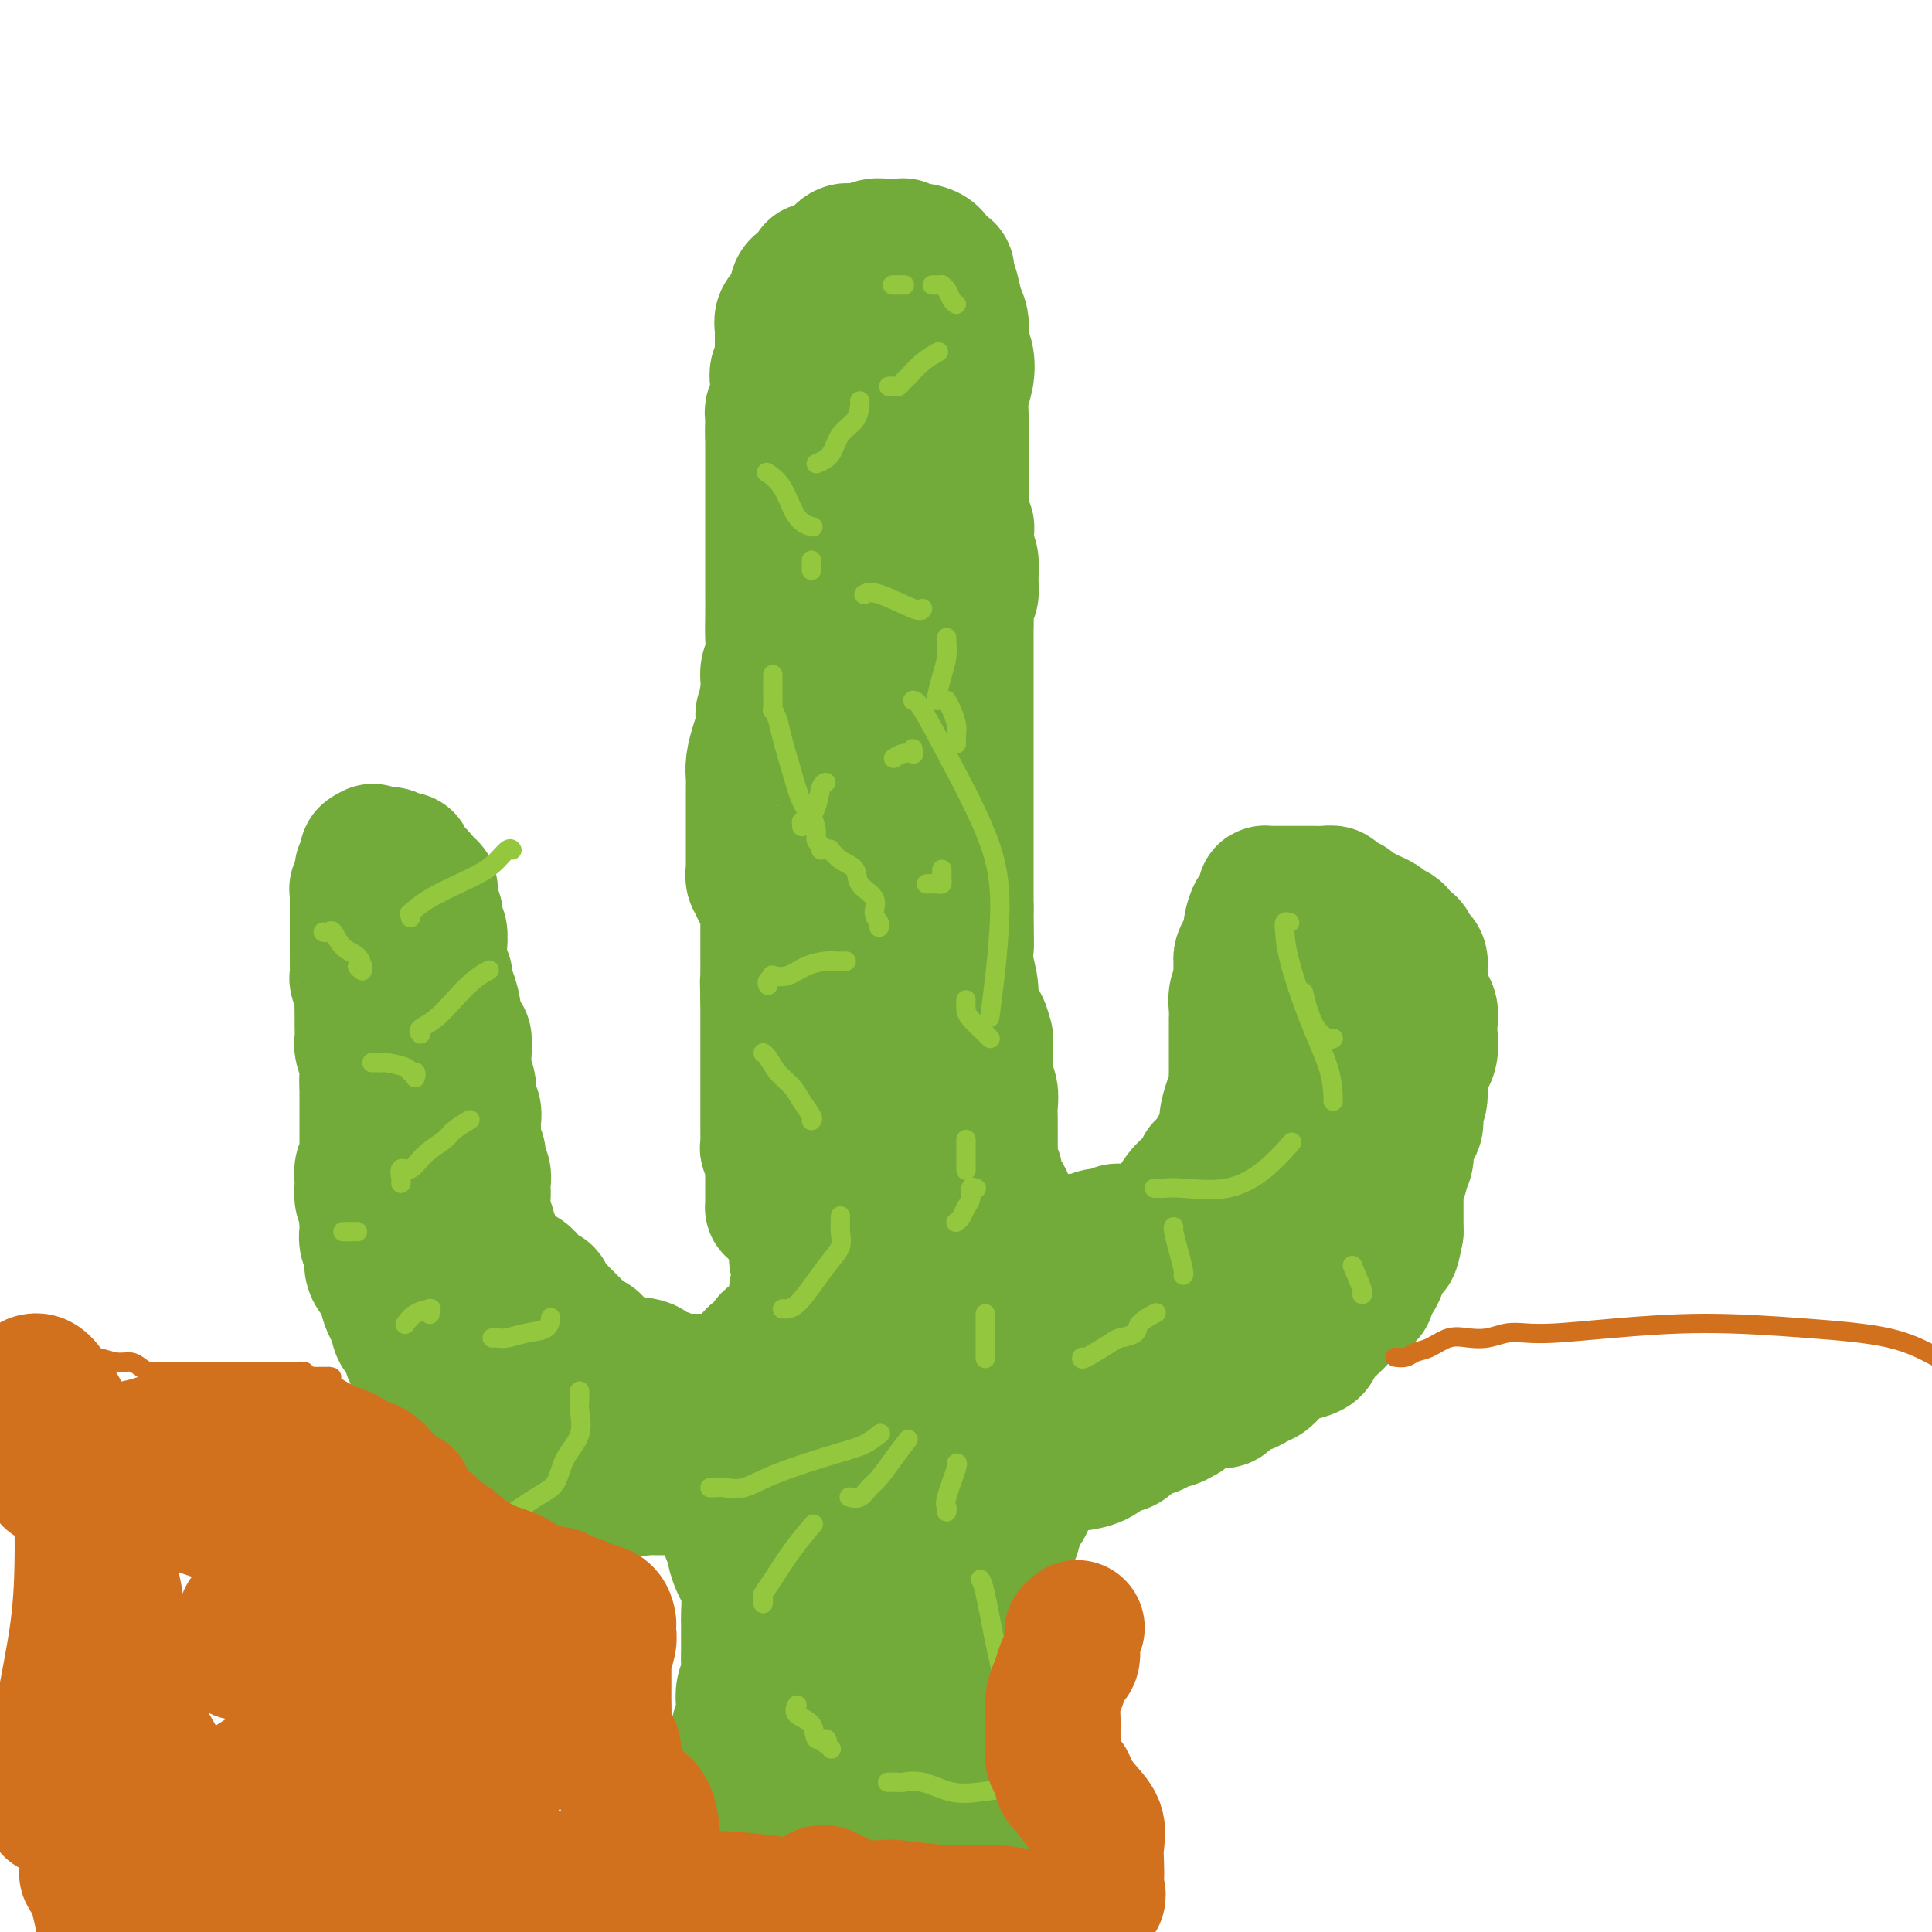 <svg viewBox='0 0 400 400' version='1.1' xmlns='http://www.w3.org/2000/svg' xmlns:xlink='http://www.w3.org/1999/xlink'><g fill='none' stroke='rgb(115,171,58)' stroke-width='28' stroke-linecap='round' stroke-linejoin='round'><path d='M155,374c-0.002,0.104 -0.005,0.207 0,0c0.005,-0.207 0.016,-0.726 0,-1c-0.016,-0.274 -0.061,-0.304 0,-1c0.061,-0.696 0.227,-2.059 0,-3c-0.227,-0.941 -0.846,-1.460 -1,-2c-0.154,-0.540 0.159,-1.103 0,-2c-0.159,-0.897 -0.788,-2.130 -1,-3c-0.212,-0.870 -0.005,-1.377 0,-2c0.005,-0.623 -0.191,-1.363 0,-2c0.191,-0.637 0.769,-1.172 1,-2c0.231,-0.828 0.114,-1.951 0,-3c-0.114,-1.049 -0.227,-2.025 0,-3c0.227,-0.975 0.793,-1.949 1,-3c0.207,-1.051 0.055,-2.179 0,-3c-0.055,-0.821 -0.015,-1.337 0,-2c0.015,-0.663 0.004,-1.475 0,-2c-0.004,-0.525 -0.000,-0.765 0,-1c0.000,-0.235 -0.003,-0.465 0,-1c0.003,-0.535 0.012,-1.374 0,-2c-0.012,-0.626 -0.045,-1.039 0,-2c0.045,-0.961 0.170,-2.470 0,-4c-0.170,-1.530 -0.633,-3.080 -1,-4c-0.367,-0.920 -0.637,-1.209 -1,-2c-0.363,-0.791 -0.818,-2.083 -1,-3c-0.182,-0.917 -0.091,-1.458 0,-2'/><path d='M152,319c-0.690,-8.908 -0.916,-3.678 -1,-2c-0.084,1.678 -0.026,-0.195 0,-1c0.026,-0.805 0.021,-0.541 0,-1c-0.021,-0.459 -0.057,-1.640 0,-2c0.057,-0.360 0.208,0.101 0,0c-0.208,-0.101 -0.774,-0.763 -1,-1c-0.226,-0.237 -0.112,-0.048 0,0c0.112,0.048 0.223,-0.043 0,0c-0.223,0.043 -0.781,0.222 -1,0c-0.219,-0.222 -0.098,-0.844 0,-1c0.098,-0.156 0.172,0.155 0,0c-0.172,-0.155 -0.589,-0.777 -1,-1c-0.411,-0.223 -0.817,-0.046 -1,0c-0.183,0.046 -0.143,-0.039 0,0c0.143,0.039 0.388,0.203 0,0c-0.388,-0.203 -1.411,-0.772 -2,-1c-0.589,-0.228 -0.746,-0.114 -1,0c-0.254,0.114 -0.606,0.227 -1,0c-0.394,-0.227 -0.830,-0.793 -1,-1c-0.170,-0.207 -0.073,-0.056 0,0c0.073,0.056 0.121,0.015 0,0c-0.121,-0.015 -0.413,-0.004 -1,0c-0.587,0.004 -1.470,0.001 -2,0c-0.530,-0.001 -0.708,0.001 -1,0c-0.292,-0.001 -0.698,-0.004 -1,0c-0.302,0.004 -0.501,0.015 -1,0c-0.499,-0.015 -1.297,-0.057 -2,0c-0.703,0.057 -1.312,0.211 -2,0c-0.688,-0.211 -1.454,-0.788 -2,-1c-0.546,-0.212 -0.870,-0.061 -1,0c-0.130,0.061 -0.065,0.030 0,0'/><path d='M129,307c-3.059,-0.632 -0.706,-0.210 0,0c0.706,0.210 -0.234,0.210 -1,0c-0.766,-0.210 -1.357,-0.631 -2,-1c-0.643,-0.369 -1.337,-0.687 -2,-1c-0.663,-0.313 -1.296,-0.623 -2,-1c-0.704,-0.377 -1.478,-0.823 -2,-1c-0.522,-0.177 -0.792,-0.086 -1,0c-0.208,0.086 -0.352,0.167 -1,0c-0.648,-0.167 -1.798,-0.583 -2,-1c-0.202,-0.417 0.543,-0.834 0,-1c-0.543,-0.166 -2.376,-0.082 -3,0c-0.624,0.082 -0.040,0.163 0,0c0.040,-0.163 -0.462,-0.569 -1,-1c-0.538,-0.431 -1.110,-0.886 -2,-1c-0.890,-0.114 -2.099,0.113 -3,0c-0.901,-0.113 -1.495,-0.566 -2,-1c-0.505,-0.434 -0.922,-0.850 -1,-1c-0.078,-0.150 0.183,-0.033 0,0c-0.183,0.033 -0.812,-0.018 -1,0c-0.188,0.018 0.063,0.103 0,0c-0.063,-0.103 -0.440,-0.395 -1,-1c-0.560,-0.605 -1.303,-1.524 -2,-2c-0.697,-0.476 -1.349,-0.509 -2,-1c-0.651,-0.491 -1.301,-1.441 -2,-2c-0.699,-0.559 -1.448,-0.727 -2,-1c-0.552,-0.273 -0.907,-0.650 -1,-1c-0.093,-0.350 0.077,-0.674 0,-1c-0.077,-0.326 -0.402,-0.654 -1,-1c-0.598,-0.346 -1.469,-0.708 -2,-1c-0.531,-0.292 -0.723,-0.512 -1,-1c-0.277,-0.488 -0.638,-1.244 -1,-2'/><path d='M88,283c-3.324,-2.915 -2.133,-2.203 -2,-2c0.133,0.203 -0.790,-0.105 -1,-1c-0.210,-0.895 0.293,-2.379 0,-3c-0.293,-0.621 -1.383,-0.379 -2,-1c-0.617,-0.621 -0.760,-2.106 -1,-3c-0.240,-0.894 -0.576,-1.198 -1,-2c-0.424,-0.802 -0.937,-2.103 -1,-3c-0.063,-0.897 0.324,-1.391 0,-2c-0.324,-0.609 -1.359,-1.332 -2,-2c-0.641,-0.668 -0.890,-1.282 -1,-2c-0.110,-0.718 -0.082,-1.539 0,-2c0.082,-0.461 0.218,-0.560 0,-1c-0.218,-0.440 -0.789,-1.220 -1,-2c-0.211,-0.780 -0.060,-1.559 0,-2c0.060,-0.441 0.031,-0.543 0,-1c-0.031,-0.457 -0.062,-1.267 0,-2c0.062,-0.733 0.216,-1.387 0,-2c-0.216,-0.613 -0.804,-1.185 -1,-2c-0.196,-0.815 0.000,-1.871 0,-3c-0.000,-1.129 -0.196,-2.329 0,-3c0.196,-0.671 0.785,-0.812 1,-1c0.215,-0.188 0.058,-0.422 0,-1c-0.058,-0.578 -0.015,-1.501 0,-2c0.015,-0.499 0.004,-0.575 0,-1c-0.004,-0.425 -0.001,-1.198 0,-2c0.001,-0.802 0.000,-1.632 0,-2c-0.000,-0.368 -0.000,-0.273 0,-1c0.000,-0.727 0.000,-2.277 0,-3c-0.000,-0.723 -0.000,-0.618 0,-1c0.000,-0.382 0.000,-1.252 0,-2c-0.000,-0.748 -0.000,-1.374 0,-2'/><path d='M76,224c0.004,-5.005 0.015,-1.016 0,0c-0.015,1.016 -0.057,-0.939 0,-2c0.057,-1.061 0.211,-1.227 0,-2c-0.211,-0.773 -0.789,-2.151 -1,-3c-0.211,-0.849 -0.056,-1.167 0,-2c0.056,-0.833 0.011,-2.182 0,-3c-0.011,-0.818 0.011,-1.107 0,-2c-0.011,-0.893 -0.056,-2.390 0,-3c0.056,-0.610 0.211,-0.333 0,-1c-0.211,-0.667 -0.789,-2.277 -1,-3c-0.211,-0.723 -0.057,-0.559 0,-1c0.057,-0.441 0.015,-1.487 0,-2c-0.015,-0.513 -0.004,-0.493 0,-1c0.004,-0.507 0.001,-1.540 0,-2c-0.001,-0.460 -0.000,-0.346 0,-1c0.000,-0.654 -0.000,-2.076 0,-3c0.000,-0.924 0.000,-1.352 0,-2c-0.000,-0.648 -0.001,-1.517 0,-2c0.001,-0.483 0.004,-0.580 0,-1c-0.004,-0.420 -0.016,-1.164 0,-2c0.016,-0.836 0.061,-1.764 0,-2c-0.061,-0.236 -0.227,0.220 0,0c0.227,-0.220 0.845,-1.116 1,-2c0.155,-0.884 -0.155,-1.758 0,-2c0.155,-0.242 0.774,0.146 1,0c0.226,-0.146 0.060,-0.828 0,-1c-0.060,-0.172 -0.013,0.164 0,0c0.013,-0.164 -0.007,-0.827 0,-1c0.007,-0.173 0.040,0.146 0,0c-0.040,-0.146 -0.154,-0.756 0,-1c0.154,-0.244 0.577,-0.122 1,0'/><path d='M77,177c0.437,-1.393 0.028,-0.374 0,0c-0.028,0.374 0.325,0.104 1,0c0.675,-0.104 1.674,-0.043 2,0c0.326,0.043 -0.019,0.067 0,0c0.019,-0.067 0.401,-0.224 1,0c0.599,0.224 1.414,0.830 2,1c0.586,0.170 0.944,-0.095 1,0c0.056,0.095 -0.191,0.550 0,1c0.191,0.450 0.821,0.895 1,1c0.179,0.105 -0.092,-0.131 0,0c0.092,0.131 0.545,0.628 1,1c0.455,0.372 0.910,0.620 1,1c0.090,0.380 -0.186,0.894 0,1c0.186,0.106 0.833,-0.194 1,0c0.167,0.194 -0.148,0.882 0,1c0.148,0.118 0.758,-0.334 1,0c0.242,0.334 0.116,1.456 0,2c-0.116,0.544 -0.224,0.511 0,1c0.224,0.489 0.778,1.500 1,2c0.222,0.500 0.112,0.489 0,1c-0.112,0.511 -0.227,1.545 0,2c0.227,0.455 0.797,0.332 1,1c0.203,0.668 0.041,2.128 0,3c-0.041,0.872 0.041,1.155 0,2c-0.041,0.845 -0.204,2.251 0,3c0.204,0.749 0.776,0.840 1,1c0.224,0.160 0.099,0.388 0,1c-0.099,0.612 -0.171,1.607 0,2c0.171,0.393 0.584,0.183 1,1c0.416,0.817 0.833,2.662 1,4c0.167,1.338 0.083,2.169 0,3'/><path d='M94,213c1.222,4.735 1.776,2.074 2,2c0.224,-0.074 0.116,2.441 0,4c-0.116,1.559 -0.241,2.162 0,3c0.241,0.838 0.849,1.912 1,3c0.151,1.088 -0.156,2.190 0,3c0.156,0.810 0.774,1.330 1,2c0.226,0.670 0.059,1.492 0,2c-0.059,0.508 -0.012,0.702 0,1c0.012,0.298 -0.012,0.699 0,1c0.012,0.301 0.060,0.503 0,1c-0.060,0.497 -0.226,1.289 0,2c0.226,0.711 0.845,1.342 1,2c0.155,0.658 -0.154,1.344 0,2c0.154,0.656 0.772,1.280 1,2c0.228,0.720 0.065,1.534 0,2c-0.065,0.466 -0.031,0.584 0,1c0.031,0.416 0.060,1.129 0,2c-0.060,0.871 -0.208,1.901 0,3c0.208,1.099 0.773,2.269 1,3c0.227,0.731 0.116,1.025 0,1c-0.116,-0.025 -0.238,-0.368 0,0c0.238,0.368 0.837,1.448 1,2c0.163,0.552 -0.111,0.578 0,1c0.111,0.422 0.608,1.241 1,2c0.392,0.759 0.679,1.457 1,2c0.321,0.543 0.674,0.930 1,1c0.326,0.070 0.623,-0.177 1,0c0.377,0.177 0.833,0.780 1,1c0.167,0.220 0.045,0.059 0,0c-0.045,-0.059 -0.013,-0.017 0,0c0.013,0.017 0.006,0.008 0,0'/><path d='M107,264c1.184,1.902 0.643,0.156 1,0c0.357,-0.156 1.612,1.279 2,2c0.388,0.721 -0.089,0.729 0,1c0.089,0.271 0.746,0.804 1,1c0.254,0.196 0.106,0.056 0,0c-0.106,-0.056 -0.170,-0.027 0,0c0.170,0.027 0.574,0.053 1,0c0.426,-0.053 0.872,-0.184 1,0c0.128,0.184 -0.064,0.683 0,1c0.064,0.317 0.385,0.452 1,1c0.615,0.548 1.526,1.509 2,2c0.474,0.491 0.512,0.511 1,1c0.488,0.489 1.426,1.445 2,2c0.574,0.555 0.785,0.708 1,1c0.215,0.292 0.436,0.723 1,1c0.564,0.277 1.471,0.400 2,1c0.529,0.600 0.679,1.676 1,2c0.321,0.324 0.811,-0.105 1,0c0.189,0.105 0.075,0.745 0,1c-0.075,0.255 -0.112,0.125 0,0c0.112,-0.125 0.374,-0.244 1,0c0.626,0.244 1.618,0.850 2,1c0.382,0.150 0.155,-0.156 0,0c-0.155,0.156 -0.238,0.774 0,1c0.238,0.226 0.799,0.061 1,0c0.201,-0.061 0.044,-0.016 0,0c-0.044,0.016 0.027,0.004 0,0c-0.027,-0.004 -0.150,-0.001 0,0c0.150,0.001 0.575,0.001 1,0'/><path d='M130,283c3.593,2.951 1.077,0.829 1,0c-0.077,-0.829 2.285,-0.366 3,0c0.715,0.366 -0.215,0.634 0,1c0.215,0.366 1.577,0.829 2,1c0.423,0.171 -0.093,0.050 0,0c0.093,-0.050 0.795,-0.027 1,0c0.205,0.027 -0.086,0.060 0,0c0.086,-0.060 0.548,-0.212 1,0c0.452,0.212 0.895,0.789 1,1c0.105,0.211 -0.129,0.057 0,0c0.129,-0.057 0.622,-0.015 1,0c0.378,0.015 0.640,0.004 1,0c0.360,-0.004 0.817,-0.001 1,0c0.183,0.001 0.090,0.000 0,0c-0.090,-0.000 -0.178,-0.000 0,0c0.178,0.000 0.621,0.000 1,0c0.379,-0.000 0.694,-0.000 1,0c0.306,0.000 0.603,0.000 1,0c0.397,-0.000 0.894,-0.000 1,0c0.106,0.000 -0.180,0.000 0,0c0.180,-0.000 0.826,-0.000 1,0c0.174,0.000 -0.125,0.000 0,0c0.125,-0.000 0.674,-0.000 1,0c0.326,0.000 0.430,0.000 1,0c0.570,-0.000 1.606,-0.000 2,0c0.394,0.000 0.144,0.000 0,0c-0.144,-0.000 -0.183,-0.000 0,0c0.183,0.000 0.588,0.000 1,0c0.412,-0.000 0.832,-0.000 1,0c0.168,0.000 0.084,0.000 0,0'/><path d='M153,286c3.368,0.329 0.289,-0.349 0,-1c-0.289,-0.651 2.213,-1.273 3,-2c0.787,-0.727 -0.140,-1.557 0,-2c0.140,-0.443 1.346,-0.498 2,-1c0.654,-0.502 0.756,-1.452 1,-2c0.244,-0.548 0.629,-0.696 1,-1c0.371,-0.304 0.726,-0.764 1,-1c0.274,-0.236 0.466,-0.248 1,-1c0.534,-0.752 1.411,-2.243 2,-3c0.589,-0.757 0.889,-0.779 1,-1c0.111,-0.221 0.034,-0.640 0,-1c-0.034,-0.360 -0.023,-0.660 0,-1c0.023,-0.340 0.060,-0.720 0,-1c-0.060,-0.280 -0.216,-0.459 0,-1c0.216,-0.541 0.804,-1.445 1,-2c0.196,-0.555 -0.000,-0.762 0,-1c0.000,-0.238 0.196,-0.508 0,-1c-0.196,-0.492 -0.785,-1.206 -1,-2c-0.215,-0.794 -0.058,-1.669 0,-2c0.058,-0.331 0.015,-0.120 0,0c-0.015,0.120 -0.004,0.148 0,0c0.004,-0.148 0.001,-0.471 0,-1c-0.001,-0.529 -0.001,-1.265 0,-2'/><path d='M165,256c-0.039,-2.608 -0.637,-1.129 -1,-1c-0.363,0.129 -0.489,-1.093 -1,-2c-0.511,-0.907 -1.405,-1.499 -2,-2c-0.595,-0.501 -0.892,-0.912 -1,-1c-0.108,-0.088 -0.029,0.146 0,0c0.029,-0.146 0.008,-0.673 0,-1c-0.008,-0.327 -0.002,-0.456 0,-1c0.002,-0.544 0.000,-1.503 0,-2c-0.000,-0.497 0.001,-0.531 0,-1c-0.001,-0.469 -0.004,-1.372 0,-2c0.004,-0.628 0.015,-0.979 0,-1c-0.015,-0.021 -0.057,0.289 0,0c0.057,-0.289 0.211,-1.179 0,-2c-0.211,-0.821 -0.789,-1.575 -1,-2c-0.211,-0.425 -0.057,-0.523 0,-1c0.057,-0.477 0.015,-1.335 0,-2c-0.015,-0.665 -0.004,-1.138 0,-2c0.004,-0.862 0.001,-2.114 0,-3c-0.001,-0.886 -0.000,-1.407 0,-2c0.000,-0.593 0.000,-1.260 0,-2c-0.000,-0.740 -0.000,-1.554 0,-2c0.000,-0.446 0.000,-0.525 0,-1c-0.000,-0.475 -0.000,-1.346 0,-2c0.000,-0.654 0.000,-1.092 0,-2c-0.000,-0.908 -0.000,-2.288 0,-3c0.000,-0.712 0.000,-0.757 0,-1c-0.000,-0.243 -0.000,-0.684 0,-1c0.000,-0.316 0.000,-0.507 0,-1c-0.000,-0.493 -0.000,-1.286 0,-2c0.000,-0.714 0.000,-1.347 0,-2c-0.000,-0.653 -0.000,-1.327 0,-2'/><path d='M159,207c-0.155,-6.627 -0.041,-2.693 0,-2c0.041,0.693 0.011,-1.855 0,-3c-0.011,-1.145 -0.003,-0.886 0,-1c0.003,-0.114 0.001,-0.602 0,-1c-0.001,-0.398 -0.000,-0.706 0,-1c0.000,-0.294 0.000,-0.573 0,-1c-0.000,-0.427 -0.000,-1.002 0,-2c0.000,-0.998 0.001,-2.418 0,-3c-0.001,-0.582 -0.003,-0.327 0,-1c0.003,-0.673 0.011,-2.274 0,-3c-0.011,-0.726 -0.040,-0.576 0,-1c0.040,-0.424 0.151,-1.422 0,-2c-0.151,-0.578 -0.562,-0.737 -1,-1c-0.438,-0.263 -0.902,-0.630 -1,-1c-0.098,-0.370 0.170,-0.742 0,-1c-0.170,-0.258 -0.778,-0.402 -1,-1c-0.222,-0.598 -0.060,-1.651 0,-2c0.060,-0.349 0.016,0.006 0,0c-0.016,-0.006 -0.004,-0.372 0,-1c0.004,-0.628 0.001,-1.518 0,-2c-0.001,-0.482 -0.000,-0.556 0,-1c0.000,-0.444 0.000,-1.260 0,-2c-0.000,-0.740 -0.000,-1.406 0,-2c0.000,-0.594 0.000,-1.117 0,-2c-0.000,-0.883 -0.001,-2.125 0,-3c0.001,-0.875 0.003,-1.382 0,-2c-0.003,-0.618 -0.012,-1.348 0,-2c0.012,-0.652 0.044,-1.226 0,-2c-0.044,-0.774 -0.166,-1.747 0,-3c0.166,-1.253 0.619,-2.787 1,-4c0.381,-1.213 0.691,-2.107 1,-3'/><path d='M158,151c0.244,-4.918 -0.145,-2.712 0,-3c0.145,-0.288 0.823,-3.070 1,-5c0.177,-1.930 -0.149,-3.009 0,-4c0.149,-0.991 0.772,-1.893 1,-3c0.228,-1.107 0.061,-2.420 0,-4c-0.061,-1.580 -0.016,-3.427 0,-5c0.016,-1.573 0.004,-2.870 0,-4c-0.004,-1.130 -0.001,-2.092 0,-3c0.001,-0.908 0.000,-1.763 0,-2c-0.000,-0.237 -0.000,0.143 0,0c0.000,-0.143 0.000,-0.810 0,-1c-0.000,-0.190 -0.000,0.098 0,0c0.000,-0.098 0.000,-0.581 0,-1c-0.000,-0.419 -0.000,-0.775 0,-1c0.000,-0.225 0.000,-0.318 0,-1c-0.000,-0.682 -0.000,-1.951 0,-3c0.000,-1.049 0.000,-1.877 0,-3c-0.000,-1.123 -0.000,-2.542 0,-3c0.000,-0.458 0.000,0.043 0,0c-0.000,-0.043 -0.000,-0.631 0,-1c0.000,-0.369 0.000,-0.519 0,-1c-0.000,-0.481 -0.000,-1.294 0,-2c0.000,-0.706 0.000,-1.306 0,-2c-0.000,-0.694 -0.000,-1.480 0,-2c0.000,-0.520 0.000,-0.772 0,-1c-0.000,-0.228 -0.000,-0.432 0,-1c0.000,-0.568 0.000,-1.499 0,-2c0.000,-0.501 -0.000,-0.572 0,-1c0.000,-0.428 0.000,-1.214 0,-2'/><path d='M160,90c0.309,-9.847 0.082,-3.963 0,-2c-0.082,1.963 -0.018,0.006 0,-1c0.018,-1.006 -0.009,-1.061 0,-1c0.009,0.061 0.055,0.238 0,0c-0.055,-0.238 -0.211,-0.891 0,-1c0.211,-0.109 0.788,0.326 1,0c0.212,-0.326 0.057,-1.414 0,-2c-0.057,-0.586 -0.016,-0.671 0,-1c0.016,-0.329 0.008,-0.903 0,-1c-0.008,-0.097 -0.016,0.283 0,0c0.016,-0.283 0.057,-1.229 0,-2c-0.057,-0.771 -0.211,-1.369 0,-2c0.211,-0.631 0.789,-1.296 1,-2c0.211,-0.704 0.057,-1.445 0,-2c-0.057,-0.555 -0.015,-0.922 0,-1c0.015,-0.078 0.004,0.135 0,0c-0.004,-0.135 -0.002,-0.617 0,-1c0.002,-0.383 0.005,-0.668 0,-1c-0.005,-0.332 -0.017,-0.713 0,-1c0.017,-0.287 0.065,-0.481 0,-1c-0.065,-0.519 -0.241,-1.363 0,-2c0.241,-0.637 0.901,-1.067 1,-1c0.099,0.067 -0.363,0.630 0,0c0.363,-0.630 1.550,-2.455 2,-3c0.450,-0.545 0.162,0.188 0,0c-0.162,-0.188 -0.198,-1.298 0,-2c0.198,-0.702 0.630,-0.997 1,-1c0.370,-0.003 0.677,0.285 1,0c0.323,-0.285 0.661,-1.142 1,-2'/><path d='M168,57c0.925,-1.586 0.236,-1.052 1,-1c0.764,0.052 2.980,-0.377 4,-1c1.020,-0.623 0.843,-1.439 1,-2c0.157,-0.561 0.647,-0.868 1,-1c0.353,-0.132 0.569,-0.088 1,0c0.431,0.088 1.076,0.220 2,0c0.924,-0.220 2.127,-0.792 3,-1c0.873,-0.208 1.418,-0.052 2,0c0.582,0.052 1.203,-0.000 2,0c0.797,0.000 1.771,0.052 2,0c0.229,-0.052 -0.286,-0.208 0,0c0.286,0.208 1.372,0.780 2,1c0.628,0.220 0.798,0.087 1,0c0.202,-0.087 0.436,-0.129 1,0c0.564,0.129 1.457,0.429 2,1c0.543,0.571 0.737,1.415 1,2c0.263,0.585 0.595,0.912 1,1c0.405,0.088 0.883,-0.063 1,0c0.117,0.063 -0.127,0.342 0,1c0.127,0.658 0.626,1.697 1,3c0.374,1.303 0.623,2.869 1,4c0.377,1.131 0.882,1.827 1,3c0.118,1.173 -0.150,2.823 0,4c0.150,1.177 0.720,1.881 1,3c0.280,1.119 0.271,2.654 0,4c-0.271,1.346 -0.805,2.504 -1,4c-0.195,1.496 -0.052,3.332 0,5c0.052,1.668 0.014,3.169 0,5c-0.014,1.831 -0.004,3.993 0,6c0.004,2.007 0.001,3.859 0,5c-0.001,1.141 -0.001,1.570 0,2'/><path d='M199,105c0.067,5.624 0.736,4.185 1,4c0.264,-0.185 0.124,0.885 0,2c-0.124,1.115 -0.233,2.276 0,3c0.233,0.724 0.809,1.013 1,2c0.191,0.987 -0.001,2.673 0,4c0.001,1.327 0.196,2.293 0,3c-0.196,0.707 -0.785,1.153 -1,2c-0.215,0.847 -0.058,2.095 0,3c0.058,0.905 0.015,1.467 0,2c-0.015,0.533 -0.004,1.038 0,2c0.004,0.962 0.001,2.383 0,3c-0.001,0.617 -0.000,0.430 0,1c0.000,0.570 0.000,1.896 0,3c-0.000,1.104 -0.000,1.986 0,3c0.000,1.014 0.000,2.160 0,3c-0.000,0.840 -0.000,1.375 0,2c0.000,0.625 0.000,1.339 0,2c-0.000,0.661 -0.000,1.267 0,2c0.000,0.733 0.000,1.591 0,2c-0.000,0.409 -0.000,0.368 0,1c0.000,0.632 0.000,1.937 0,3c-0.000,1.063 -0.000,1.884 0,3c0.000,1.116 0.000,2.528 0,4c-0.000,1.472 -0.000,3.003 0,4c0.000,0.997 0.000,1.459 0,2c-0.000,0.541 -0.000,1.162 0,2c0.000,0.838 0.000,1.893 0,3c-0.000,1.107 -0.000,2.266 0,3c0.000,0.734 0.000,1.044 0,2c-0.000,0.956 -0.000,2.559 0,4c0.000,1.441 0.000,2.721 0,4'/><path d='M200,188c0.150,13.551 0.024,5.927 0,4c-0.024,-1.927 0.053,1.842 0,4c-0.053,2.158 -0.235,2.706 0,4c0.235,1.294 0.886,3.335 1,5c0.114,1.665 -0.309,2.953 0,4c0.309,1.047 1.351,1.851 2,3c0.649,1.149 0.905,2.642 1,3c0.095,0.358 0.029,-0.421 0,0c-0.029,0.421 -0.022,2.041 0,3c0.022,0.959 0.058,1.258 0,2c-0.058,0.742 -0.212,1.928 0,3c0.212,1.072 0.789,2.031 1,3c0.211,0.969 0.057,1.948 0,3c-0.057,1.052 -0.015,2.178 0,3c0.015,0.822 0.004,1.341 0,2c-0.004,0.659 -0.001,1.457 0,2c0.001,0.543 -0.001,0.829 0,1c0.001,0.171 0.005,0.227 0,1c-0.005,0.773 -0.017,2.265 0,3c0.017,0.735 0.064,0.714 0,1c-0.064,0.286 -0.240,0.879 0,1c0.240,0.121 0.894,-0.229 1,0c0.106,0.229 -0.337,1.038 0,2c0.337,0.962 1.453,2.076 2,3c0.547,0.924 0.524,1.657 1,3c0.476,1.343 1.451,3.295 2,4c0.549,0.705 0.672,0.161 1,0c0.328,-0.161 0.861,0.060 1,0c0.139,-0.060 -0.116,-0.401 0,0c0.116,0.401 0.605,1.543 1,2c0.395,0.457 0.698,0.228 1,0'/><path d='M215,257c1.939,2.702 1.787,1.456 2,1c0.213,-0.456 0.792,-0.122 1,0c0.208,0.122 0.044,0.033 0,0c-0.044,-0.033 0.030,-0.009 0,0c-0.030,0.009 -0.166,0.002 0,0c0.166,-0.002 0.632,-0.001 1,0c0.368,0.001 0.638,0.001 1,0c0.362,-0.001 0.817,-0.004 1,0c0.183,0.004 0.093,0.015 0,0c-0.093,-0.015 -0.188,-0.056 0,0c0.188,0.056 0.661,0.207 1,0c0.339,-0.207 0.546,-0.774 1,-1c0.454,-0.226 1.155,-0.112 2,0c0.845,0.112 1.832,0.222 2,0c0.168,-0.222 -0.485,-0.778 0,-1c0.485,-0.222 2.106,-0.112 3,0c0.894,0.112 1.061,0.226 1,0c-0.061,-0.226 -0.348,-0.793 0,-1c0.348,-0.207 1.333,-0.054 2,0c0.667,0.054 1.018,0.011 1,0c-0.018,-0.011 -0.405,0.011 0,0c0.405,-0.011 1.604,-0.054 2,0c0.396,0.054 -0.009,0.207 0,0c0.009,-0.207 0.431,-0.773 1,-1c0.569,-0.227 1.284,-0.113 2,0'/><path d='M239,254c3.968,-0.719 1.887,-1.017 1,-1c-0.887,0.017 -0.580,0.348 0,0c0.580,-0.348 1.431,-1.376 2,-2c0.569,-0.624 0.854,-0.844 1,-1c0.146,-0.156 0.153,-0.249 0,0c-0.153,0.249 -0.465,0.840 0,0c0.465,-0.840 1.706,-3.109 3,-4c1.294,-0.891 2.642,-0.402 3,-1c0.358,-0.598 -0.273,-2.284 0,-3c0.273,-0.716 1.449,-0.463 2,-1c0.551,-0.537 0.477,-1.864 1,-3c0.523,-1.136 1.643,-2.082 2,-3c0.357,-0.918 -0.048,-1.808 0,-3c0.048,-1.192 0.549,-2.686 1,-4c0.451,-1.314 0.853,-2.448 1,-3c0.147,-0.552 0.039,-0.521 0,-1c-0.039,-0.479 -0.011,-1.469 0,-2c0.011,-0.531 0.003,-0.605 0,-1c-0.003,-0.395 -0.001,-1.111 0,-2c0.001,-0.889 0.000,-1.951 0,-3c-0.000,-1.049 -0.000,-2.083 0,-3c0.000,-0.917 0.000,-1.715 0,-2c-0.000,-0.285 -0.001,-0.058 0,0c0.001,0.058 0.004,-0.053 0,0c-0.004,0.053 -0.015,0.271 0,0c0.015,-0.271 0.056,-1.031 0,-2c-0.056,-0.969 -0.207,-2.145 0,-3c0.207,-0.855 0.774,-1.387 1,-2c0.226,-0.613 0.113,-1.306 0,-2'/><path d='M257,202c0.465,-5.494 0.127,-2.731 0,-2c-0.127,0.731 -0.044,-0.572 0,-1c0.044,-0.428 0.050,0.018 0,0c-0.050,-0.018 -0.154,-0.500 0,-1c0.154,-0.500 0.567,-1.019 1,-2c0.433,-0.981 0.885,-2.423 1,-3c0.115,-0.577 -0.109,-0.287 0,-1c0.109,-0.713 0.551,-2.428 1,-3c0.449,-0.572 0.905,0.001 1,0c0.095,-0.001 -0.172,-0.575 0,-1c0.172,-0.425 0.783,-0.702 1,-1c0.217,-0.298 0.041,-0.616 0,-1c-0.041,-0.384 0.052,-0.835 0,-1c-0.052,-0.165 -0.248,-0.044 0,0c0.248,0.044 0.942,0.012 1,0c0.058,-0.012 -0.519,-0.003 0,0c0.519,0.003 2.133,-0.000 3,0c0.867,0.000 0.986,0.003 2,0c1.014,-0.003 2.923,-0.012 4,0c1.077,0.012 1.322,0.046 2,0c0.678,-0.046 1.790,-0.171 2,0c0.210,0.171 -0.481,0.638 0,1c0.481,0.362 2.134,0.619 3,1c0.866,0.381 0.943,0.886 1,1c0.057,0.114 0.092,-0.162 0,0c-0.092,0.162 -0.312,0.760 0,1c0.312,0.240 1.156,0.120 2,0'/><path d='M282,189c1.268,0.797 1.436,0.788 2,1c0.564,0.212 1.522,0.643 2,1c0.478,0.357 0.474,0.639 1,1c0.526,0.361 1.580,0.803 2,1c0.420,0.197 0.206,0.151 0,0c-0.206,-0.151 -0.405,-0.408 0,0c0.405,0.408 1.415,1.479 2,2c0.585,0.521 0.746,0.491 1,1c0.254,0.509 0.602,1.557 1,2c0.398,0.443 0.846,0.281 1,1c0.154,0.719 0.012,2.319 0,3c-0.012,0.681 0.104,0.443 0,1c-0.104,0.557 -0.428,1.907 0,3c0.428,1.093 1.608,1.927 2,3c0.392,1.073 -0.004,2.383 0,4c0.004,1.617 0.410,3.539 0,5c-0.410,1.461 -1.634,2.461 -2,4c-0.366,1.539 0.126,3.619 0,5c-0.126,1.381 -0.870,2.064 -1,3c-0.130,0.936 0.353,2.124 0,3c-0.353,0.876 -1.544,1.440 -2,2c-0.456,0.560 -0.179,1.116 0,2c0.179,0.884 0.258,2.097 0,3c-0.258,0.903 -0.854,1.497 -1,2c-0.146,0.503 0.157,0.914 0,1c-0.157,0.086 -0.774,-0.155 -1,0c-0.226,0.155 -0.061,0.704 0,1c0.061,0.296 0.016,0.337 0,1c-0.016,0.663 -0.004,1.948 0,3c0.004,1.052 0.001,1.872 0,3c-0.001,1.128 -0.001,2.564 0,4'/><path d='M289,255c-1.306,7.065 -1.071,1.726 -1,0c0.071,-1.726 -0.021,0.159 0,1c0.021,0.841 0.155,0.638 0,1c-0.155,0.362 -0.600,1.288 -1,2c-0.400,0.712 -0.755,1.208 -1,2c-0.245,0.792 -0.379,1.878 -1,3c-0.621,1.122 -1.728,2.279 -2,3c-0.272,0.721 0.290,1.007 0,1c-0.290,-0.007 -1.433,-0.308 -2,0c-0.567,0.308 -0.557,1.224 -1,2c-0.443,0.776 -1.339,1.412 -2,2c-0.661,0.588 -1.086,1.126 -2,2c-0.914,0.874 -2.318,2.082 -3,3c-0.682,0.918 -0.644,1.545 -1,2c-0.356,0.455 -1.106,0.737 -2,1c-0.894,0.263 -1.930,0.505 -3,1c-1.070,0.495 -2.173,1.241 -3,2c-0.827,0.759 -1.378,1.530 -2,2c-0.622,0.470 -1.317,0.638 -2,1c-0.683,0.362 -1.356,0.919 -2,1c-0.644,0.081 -1.261,-0.314 -2,0c-0.739,0.314 -1.600,1.339 -2,2c-0.400,0.661 -0.340,0.960 -1,1c-0.660,0.040 -2.039,-0.180 -3,0c-0.961,0.180 -1.505,0.760 -2,1c-0.495,0.240 -0.941,0.142 -1,0c-0.059,-0.142 0.269,-0.326 0,0c-0.269,0.326 -1.134,1.163 -2,2'/><path d='M245,293c-4.350,2.234 -2.726,1.320 -2,1c0.726,-0.320 0.552,-0.045 0,0c-0.552,0.045 -1.484,-0.139 -2,0c-0.516,0.139 -0.617,0.599 -1,1c-0.383,0.401 -1.049,0.741 -2,1c-0.951,0.259 -2.188,0.437 -3,1c-0.812,0.563 -1.199,1.510 -2,2c-0.801,0.490 -2.016,0.524 -3,1c-0.984,0.476 -1.738,1.396 -3,2c-1.262,0.604 -3.032,0.893 -4,1c-0.968,0.107 -1.135,0.033 -2,0c-0.865,-0.033 -2.430,-0.025 -3,0c-0.570,0.025 -0.145,0.066 0,0c0.145,-0.066 0.012,-0.239 0,0c-0.012,0.239 0.099,0.892 0,1c-0.099,0.108 -0.406,-0.328 -1,0c-0.594,0.328 -1.473,1.420 -2,2c-0.527,0.580 -0.701,0.648 -1,1c-0.299,0.352 -0.724,0.989 -1,2c-0.276,1.011 -0.404,2.395 -1,3c-0.596,0.605 -1.660,0.430 -2,1c-0.340,0.570 0.045,1.885 0,3c-0.045,1.115 -0.520,2.032 -1,3c-0.480,0.968 -0.965,1.989 -1,3c-0.035,1.011 0.379,2.013 0,3c-0.379,0.987 -1.552,1.960 -2,3c-0.448,1.040 -0.173,2.149 0,3c0.173,0.851 0.242,1.445 0,2c-0.242,0.555 -0.796,1.073 -1,2c-0.204,0.927 -0.058,2.265 0,3c0.058,0.735 0.029,0.868 0,1'/><path d='M205,339c-1.547,5.754 -0.415,3.639 0,3c0.415,-0.639 0.111,0.199 0,1c-0.111,0.801 -0.030,1.565 0,2c0.030,0.435 0.008,0.543 0,1c-0.008,0.457 -0.001,1.265 0,2c0.001,0.735 -0.003,1.397 0,2c0.003,0.603 0.015,1.147 0,2c-0.015,0.853 -0.057,2.014 0,3c0.057,0.986 0.211,1.797 0,3c-0.211,1.203 -0.789,2.797 -1,4c-0.211,1.203 -0.056,2.016 0,3c0.056,0.984 0.012,2.140 0,3c-0.012,0.860 0.007,1.424 0,2c-0.007,0.576 -0.041,1.163 0,2c0.041,0.837 0.155,1.923 0,3c-0.155,1.077 -0.580,2.145 -1,3c-0.420,0.855 -0.834,1.497 -1,2c-0.166,0.503 -0.085,0.867 0,1c0.085,0.133 0.175,0.036 0,0c-0.175,-0.036 -0.613,-0.010 -1,0c-0.387,0.010 -0.722,0.003 -1,0c-0.278,-0.003 -0.498,-0.001 -1,0c-0.502,0.001 -1.286,0.000 -2,0c-0.714,-0.000 -1.357,-0.000 -2,0'/><path d='M195,381c-0.973,-0.000 0.095,-0.000 0,0c-0.095,0.000 -1.354,0.000 -2,0c-0.646,-0.000 -0.680,-0.000 -1,0c-0.320,0.000 -0.927,0.000 -1,0c-0.073,-0.000 0.388,-0.000 0,0c-0.388,0.000 -1.625,0.000 -2,0c-0.375,-0.000 0.110,-0.000 0,0c-0.110,0.000 -0.817,0.001 -1,0c-0.183,-0.001 0.157,-0.004 0,0c-0.157,0.004 -0.812,0.015 -1,0c-0.188,-0.015 0.089,-0.057 0,0c-0.089,0.057 -0.545,0.211 -1,0c-0.455,-0.211 -0.911,-0.789 -1,-1c-0.089,-0.211 0.187,-0.057 0,0c-0.187,0.057 -0.839,0.015 -1,0c-0.161,-0.015 0.167,-0.004 0,0c-0.167,0.004 -0.829,0.001 -1,0c-0.171,-0.001 0.150,-0.000 0,0c-0.150,0.000 -0.771,0.000 -1,0c-0.229,-0.000 -0.065,-0.000 0,0c0.065,0.000 0.033,0.000 0,0'/><path d='M182,380c-1.793,-0.046 0.224,0.337 0,0c-0.224,-0.337 -2.689,-1.396 -4,-2c-1.311,-0.604 -1.468,-0.754 -2,-1c-0.532,-0.246 -1.437,-0.588 -2,-1c-0.563,-0.412 -0.782,-0.894 -1,-1c-0.218,-0.106 -0.436,0.164 -1,0c-0.564,-0.164 -1.476,-0.761 -2,-1c-0.524,-0.239 -0.662,-0.121 -1,0c-0.338,0.121 -0.876,0.245 -1,0c-0.124,-0.245 0.166,-0.859 0,-1c-0.166,-0.141 -0.787,0.191 -1,0c-0.213,-0.191 -0.019,-0.906 0,-1c0.019,-0.094 -0.136,0.432 0,0c0.136,-0.432 0.562,-1.823 1,-4c0.438,-2.177 0.887,-5.142 1,-8c0.113,-2.858 -0.111,-5.610 0,-8c0.111,-2.390 0.556,-4.419 1,-6c0.444,-1.581 0.885,-2.713 1,-3c0.115,-0.287 -0.098,0.271 0,0c0.098,-0.271 0.506,-1.373 1,-3c0.494,-1.627 1.074,-3.780 2,-6c0.926,-2.220 2.199,-4.506 3,-7c0.801,-2.494 1.132,-5.196 2,-7c0.868,-1.804 2.274,-2.710 3,-4c0.726,-1.290 0.772,-2.963 1,-4c0.228,-1.037 0.636,-1.439 1,-2c0.364,-0.561 0.682,-1.280 1,-2'/><path d='M185,308c2.547,-6.674 1.416,-4.358 1,-4c-0.416,0.358 -0.115,-1.243 0,-3c0.115,-1.757 0.046,-3.670 0,-5c-0.046,-1.330 -0.069,-2.076 0,-3c0.069,-0.924 0.229,-2.025 0,-3c-0.229,-0.975 -0.846,-1.823 -1,-3c-0.154,-1.177 0.156,-2.684 0,-4c-0.156,-1.316 -0.778,-2.441 -1,-3c-0.222,-0.559 -0.043,-0.550 0,-1c0.043,-0.450 -0.051,-1.358 0,-2c0.051,-0.642 0.248,-1.017 0,-2c-0.248,-0.983 -0.942,-2.575 -1,-4c-0.058,-1.425 0.520,-2.684 1,-4c0.480,-1.316 0.861,-2.689 1,-4c0.139,-1.311 0.037,-2.562 0,-4c-0.037,-1.438 -0.010,-3.065 0,-4c0.010,-0.935 0.003,-1.180 0,-2c-0.003,-0.820 -0.001,-2.217 0,-4c0.001,-1.783 0.000,-3.954 0,-6c-0.000,-2.046 -0.000,-3.969 0,-6c0.000,-2.031 0.000,-4.170 0,-6c-0.000,-1.830 -0.000,-3.351 0,-5c0.000,-1.649 0.000,-3.425 0,-5c-0.000,-1.575 -0.000,-2.948 0,-4c0.000,-1.052 0.000,-1.783 0,-2c-0.000,-0.217 -0.000,0.081 0,0c0.000,-0.081 0.000,-0.540 0,-1'/><path d='M185,214c-0.226,-14.416 -0.792,-3.455 -1,0c-0.208,3.455 -0.059,-0.596 0,-3c0.059,-2.404 0.026,-3.160 0,-4c-0.026,-0.840 -0.045,-1.762 0,-3c0.045,-1.238 0.156,-2.792 0,-4c-0.156,-1.208 -0.577,-2.071 -1,-3c-0.423,-0.929 -0.846,-1.924 -1,-3c-0.154,-1.076 -0.038,-2.232 0,-3c0.038,-0.768 -0.001,-1.147 0,-2c0.001,-0.853 0.043,-2.179 0,-3c-0.043,-0.821 -0.169,-1.135 0,-2c0.169,-0.865 0.634,-2.279 1,-4c0.366,-1.721 0.634,-3.749 1,-6c0.366,-2.251 0.830,-4.726 1,-6c0.170,-1.274 0.046,-1.348 0,-2c-0.046,-0.652 -0.012,-1.881 0,-3c0.012,-1.119 0.003,-2.129 0,-3c-0.003,-0.871 -0.001,-1.605 0,-2c0.001,-0.395 0.000,-0.452 0,-1c-0.000,-0.548 -0.000,-1.588 0,-2c0.000,-0.412 0.000,-0.196 0,-1c-0.000,-0.804 0.000,-2.629 0,-4c-0.000,-1.371 -0.000,-2.288 0,-4c0.000,-1.712 0.000,-4.219 0,-6c-0.000,-1.781 -0.001,-2.836 0,-4c0.001,-1.164 0.004,-2.439 0,-4c-0.004,-1.561 -0.015,-3.410 0,-5c0.015,-1.590 0.056,-2.921 0,-5c-0.056,-2.079 -0.207,-4.906 0,-7c0.207,-2.094 0.774,-3.455 1,-5c0.226,-1.545 0.113,-3.272 0,-5'/><path d='M186,105c0.845,-13.238 0.959,-5.834 1,-4c0.041,1.834 0.010,-1.903 0,-4c-0.010,-2.097 0.002,-2.554 0,-3c-0.002,-0.446 -0.018,-0.882 0,-2c0.018,-1.118 0.069,-2.918 0,-4c-0.069,-1.082 -0.257,-1.447 0,-2c0.257,-0.553 0.959,-1.296 1,-2c0.041,-0.704 -0.577,-1.370 0,-2c0.577,-0.630 2.351,-1.223 3,-2c0.649,-0.777 0.174,-1.739 0,-3c-0.174,-1.261 -0.047,-2.821 0,-4c0.047,-1.179 0.012,-1.976 0,-3c-0.012,-1.024 -0.003,-2.275 0,-3c0.003,-0.725 0.001,-0.924 0,-1c-0.001,-0.076 0.000,-0.029 0,0c-0.000,0.029 -0.002,0.039 0,0c0.002,-0.039 0.009,-0.127 0,0c-0.009,0.127 -0.034,0.469 0,1c0.034,0.531 0.127,1.252 0,2c-0.127,0.748 -0.473,1.524 -1,3c-0.527,1.476 -1.234,3.653 -2,6c-0.766,2.347 -1.591,4.863 -2,7c-0.409,2.137 -0.403,3.896 -1,6c-0.597,2.104 -1.799,4.552 -3,7'/><path d='M182,98c-2.012,6.133 -2.543,5.964 -3,7c-0.457,1.036 -0.840,3.276 -1,5c-0.160,1.724 -0.095,2.933 0,4c0.095,1.067 0.221,1.993 0,3c-0.221,1.007 -0.790,2.096 -1,3c-0.210,0.904 -0.060,1.623 0,3c0.060,1.377 0.030,3.411 0,5c-0.030,1.589 -0.061,2.732 0,4c0.061,1.268 0.212,2.659 0,4c-0.212,1.341 -0.789,2.630 -1,4c-0.211,1.370 -0.056,2.820 0,4c0.056,1.180 0.015,2.088 0,3c-0.015,0.912 -0.003,1.827 0,3c0.003,1.173 -0.003,2.605 0,4c0.003,1.395 0.015,2.752 0,4c-0.015,1.248 -0.057,2.388 0,4c0.057,1.612 0.212,3.697 0,5c-0.212,1.303 -0.793,1.823 -1,3c-0.207,1.177 -0.041,3.012 0,5c0.041,1.988 -0.045,4.128 0,7c0.045,2.872 0.219,6.474 0,10c-0.219,3.526 -0.833,6.976 -1,10c-0.167,3.024 0.113,5.621 0,8c-0.113,2.379 -0.619,4.540 -1,7c-0.381,2.460 -0.638,5.220 -1,7c-0.362,1.780 -0.829,2.581 -1,4c-0.171,1.419 -0.046,3.458 0,6c0.046,2.542 0.012,5.589 0,8c-0.012,2.411 -0.003,4.188 0,6c0.003,1.812 0.001,3.661 0,5c-0.001,1.339 -0.000,2.170 0,3'/><path d='M171,256c-0.884,21.477 -0.093,7.171 0,3c0.093,-4.171 -0.511,1.794 -1,5c-0.489,3.206 -0.863,3.653 -1,5c-0.137,1.347 -0.039,3.595 0,5c0.039,1.405 0.018,1.967 0,3c-0.018,1.033 -0.033,2.536 0,4c0.033,1.464 0.114,2.890 0,4c-0.114,1.110 -0.422,1.903 -1,3c-0.578,1.097 -1.427,2.499 -2,4c-0.573,1.501 -0.872,3.101 -1,5c-0.128,1.899 -0.087,4.097 0,6c0.087,1.903 0.219,3.512 0,5c-0.219,1.488 -0.788,2.857 -1,4c-0.212,1.143 -0.068,2.061 0,3c0.068,0.939 0.058,1.900 0,3c-0.058,1.100 -0.166,2.339 0,4c0.166,1.661 0.605,3.745 1,6c0.395,2.255 0.748,4.682 1,7c0.252,2.318 0.405,4.528 1,6c0.595,1.472 1.633,2.205 2,3c0.367,0.795 0.063,1.653 0,2c-0.063,0.347 0.116,0.184 0,0c-0.116,-0.184 -0.528,-0.389 0,0c0.528,0.389 1.996,1.372 3,2c1.004,0.628 1.545,0.900 2,1c0.455,0.100 0.823,0.027 1,0c0.177,-0.027 0.163,-0.007 0,0c-0.163,0.007 -0.475,0.002 0,0c0.475,-0.002 1.738,-0.001 3,0'/><path d='M178,349c1.543,0.155 2.399,0.042 3,0c0.601,-0.042 0.945,-0.013 1,0c0.055,0.013 -0.179,0.011 0,0c0.179,-0.011 0.770,-0.032 1,0c0.230,0.032 0.099,0.118 0,0c-0.099,-0.118 -0.166,-0.440 0,-1c0.166,-0.560 0.565,-1.359 1,-3c0.435,-1.641 0.904,-4.126 1,-6c0.096,-1.874 -0.183,-3.139 0,-4c0.183,-0.861 0.826,-1.319 1,-2c0.174,-0.681 -0.121,-1.586 0,-3c0.121,-1.414 0.659,-3.339 1,-5c0.341,-1.661 0.485,-3.059 1,-5c0.515,-1.941 1.402,-4.424 2,-6c0.598,-1.576 0.907,-2.246 1,-3c0.093,-0.754 -0.031,-1.592 0,-3c0.031,-1.408 0.218,-3.386 1,-5c0.782,-1.614 2.160,-2.864 3,-5c0.840,-2.136 1.143,-5.158 2,-8c0.857,-2.842 2.267,-5.503 3,-8c0.733,-2.497 0.789,-4.831 1,-7c0.211,-2.169 0.577,-4.174 1,-6c0.423,-1.826 0.902,-3.472 1,-5c0.098,-1.528 -0.184,-2.937 0,-4c0.184,-1.063 0.833,-1.780 1,-2c0.167,-0.220 -0.147,0.056 0,0c0.147,-0.056 0.756,-0.445 1,-1c0.244,-0.555 0.122,-1.278 0,-2'/><path d='M205,255c3.249,-14.136 0.871,-4.477 0,-1c-0.871,3.477 -0.234,0.772 0,0c0.234,-0.772 0.064,0.390 0,1c-0.064,0.610 -0.023,0.668 0,2c0.023,1.332 0.027,3.940 0,7c-0.027,3.060 -0.083,6.574 0,10c0.083,3.426 0.307,6.765 0,10c-0.307,3.235 -1.145,6.366 -2,9c-0.855,2.634 -1.725,4.772 -2,7c-0.275,2.228 0.047,4.547 0,7c-0.047,2.453 -0.463,5.039 -1,8c-0.537,2.961 -1.195,6.298 -2,9c-0.805,2.702 -1.756,4.771 -2,7c-0.244,2.229 0.218,4.619 0,7c-0.218,2.381 -1.116,4.752 -2,7c-0.884,2.248 -1.753,4.371 -2,7c-0.247,2.629 0.127,5.762 0,8c-0.127,2.238 -0.755,3.580 -1,4c-0.245,0.420 -0.105,-0.084 0,0c0.105,0.084 0.176,0.754 0,1c-0.176,0.246 -0.600,0.067 -1,0c-0.400,-0.067 -0.776,-0.021 -1,0c-0.224,0.021 -0.297,0.016 0,0c0.297,-0.016 0.965,-0.043 1,0c0.035,0.043 -0.561,0.155 -1,0c-0.439,-0.155 -0.719,-0.578 -1,-1'/><path d='M188,364c-0.789,0.368 -0.760,-0.713 -1,-2c-0.240,-1.287 -0.748,-2.779 -1,-6c-0.252,-3.221 -0.248,-8.171 0,-12c0.248,-3.829 0.741,-6.536 1,-9c0.259,-2.464 0.282,-4.683 1,-7c0.718,-2.317 2.129,-4.731 3,-8c0.871,-3.269 1.203,-7.391 2,-11c0.797,-3.609 2.059,-6.703 3,-10c0.941,-3.297 1.560,-6.796 2,-9c0.440,-2.204 0.699,-3.114 1,-4c0.301,-0.886 0.643,-1.750 1,-3c0.357,-1.250 0.729,-2.886 1,-4c0.271,-1.114 0.442,-1.706 1,-2c0.558,-0.294 1.502,-0.289 2,-1c0.498,-0.711 0.548,-2.136 1,-3c0.452,-0.864 1.306,-1.166 2,-2c0.694,-0.834 1.228,-2.199 2,-3c0.772,-0.801 1.783,-1.038 2,-1c0.217,0.038 -0.359,0.350 0,0c0.359,-0.350 1.653,-1.362 3,-2c1.347,-0.638 2.745,-0.903 4,-1c1.255,-0.097 2.366,-0.026 3,0c0.634,0.026 0.793,0.006 1,0c0.207,-0.006 0.464,0.001 1,0c0.536,-0.001 1.351,-0.011 2,0c0.649,0.011 1.133,0.044 2,0c0.867,-0.044 2.118,-0.166 3,0c0.882,0.166 1.395,0.619 2,1c0.605,0.381 1.303,0.691 2,1'/><path d='M234,266c3.255,0.320 1.394,0.622 1,1c-0.394,0.378 0.679,0.834 1,1c0.321,0.166 -0.109,0.043 0,0c0.109,-0.043 0.758,-0.007 1,0c0.242,0.007 0.077,-0.015 0,0c-0.077,0.015 -0.066,0.067 0,0c0.066,-0.067 0.187,-0.254 0,0c-0.187,0.254 -0.680,0.948 -2,3c-1.320,2.052 -3.465,5.461 -5,8c-1.535,2.539 -2.458,4.206 -3,5c-0.542,0.794 -0.701,0.713 -1,1c-0.299,0.287 -0.738,0.941 -1,1c-0.262,0.059 -0.345,-0.476 0,-1c0.345,-0.524 1.120,-1.035 2,-2c0.880,-0.965 1.865,-2.382 3,-4c1.135,-1.618 2.421,-3.436 4,-5c1.579,-1.564 3.451,-2.876 5,-4c1.549,-1.124 2.774,-2.062 4,-3'/><path d='M243,267c3.554,-3.611 3.439,-3.139 4,-4c0.561,-0.861 1.800,-3.054 3,-4c1.200,-0.946 2.363,-0.645 3,-1c0.637,-0.355 0.748,-1.366 1,-2c0.252,-0.634 0.644,-0.889 1,-1c0.356,-0.111 0.677,-0.076 1,0c0.323,0.076 0.649,0.195 1,0c0.351,-0.195 0.726,-0.703 1,-1c0.274,-0.297 0.447,-0.383 1,-1c0.553,-0.617 1.486,-1.765 2,-2c0.514,-0.235 0.610,0.442 1,0c0.390,-0.442 1.074,-2.004 2,-3c0.926,-0.996 2.093,-1.426 3,-2c0.907,-0.574 1.553,-1.290 2,-2c0.447,-0.710 0.693,-1.412 1,-2c0.307,-0.588 0.674,-1.061 1,-2c0.326,-0.939 0.609,-2.342 1,-3c0.391,-0.658 0.889,-0.569 1,-1c0.111,-0.431 -0.167,-1.382 0,-2c0.167,-0.618 0.777,-0.902 1,-1c0.223,-0.098 0.060,-0.008 0,0c-0.060,0.008 -0.016,-0.066 0,-1c0.016,-0.934 0.003,-2.730 0,-4c-0.003,-1.270 0.003,-2.015 0,-3c-0.003,-0.985 -0.016,-2.211 0,-3c0.016,-0.789 0.061,-1.141 0,-2c-0.061,-0.859 -0.226,-2.225 0,-3c0.226,-0.775 0.844,-0.960 1,-2c0.156,-1.040 -0.150,-2.934 0,-4c0.150,-1.066 0.757,-1.305 1,-2c0.243,-0.695 0.121,-1.848 0,-3'/><path d='M276,206c1.089,-6.133 0.311,-2.467 0,-1c-0.311,1.467 -0.156,0.733 0,0'/></g>
<g fill='none' stroke='rgb(147,200,62)' stroke-width='4' stroke-linecap='round' stroke-linejoin='round'><path d='M75,201c-0.533,-0.409 -1.067,-0.818 -1,-1c0.067,-0.182 0.733,-0.137 1,0c0.267,0.137 0.135,0.366 0,0c-0.135,-0.366 -0.275,-1.328 -1,-2c-0.725,-0.672 -2.037,-1.056 -3,-2c-0.963,-0.944 -1.579,-2.449 -2,-3c-0.421,-0.551 -0.649,-0.148 -1,0c-0.351,0.148 -0.826,0.040 -1,0c-0.174,-0.040 -0.047,-0.011 0,0c0.047,0.011 0.013,0.003 0,0c-0.013,-0.003 -0.007,-0.002 0,0'/><path d='M85,190c0.066,-0.486 0.131,-0.972 0,-1c-0.131,-0.028 -0.459,0.402 0,0c0.459,-0.402 1.706,-1.635 4,-3c2.294,-1.365 5.634,-2.863 8,-4c2.366,-1.137 3.758,-1.913 5,-3c1.242,-1.087 2.334,-2.485 3,-3c0.666,-0.515 0.904,-0.147 1,0c0.096,0.147 0.048,0.074 0,0'/><path d='M86,223c-0.030,0.119 -0.061,0.238 0,0c0.061,-0.238 0.213,-0.834 0,-1c-0.213,-0.166 -0.792,0.099 -1,0c-0.208,-0.099 -0.045,-0.562 -1,-1c-0.955,-0.438 -3.026,-0.849 -4,-1c-0.974,-0.151 -0.849,-0.040 -1,0c-0.151,0.040 -0.576,0.011 -1,0c-0.424,-0.011 -0.845,-0.003 -1,0c-0.155,0.003 -0.044,0.001 0,0c0.044,-0.001 0.022,-0.000 0,0'/><path d='M87,214c0.065,0.078 0.131,0.155 0,0c-0.131,-0.155 -0.458,-0.543 0,-1c0.458,-0.457 1.703,-0.984 3,-2c1.297,-1.016 2.647,-2.520 4,-4c1.353,-1.480 2.711,-2.937 4,-4c1.289,-1.063 2.511,-1.732 3,-2c0.489,-0.268 0.244,-0.134 0,0'/><path d='M74,255c-0.340,0.000 -0.679,0.000 -1,0c-0.321,0.000 -0.622,0.000 -1,0c-0.378,-0.000 -0.833,0.000 -1,0c-0.167,0.000 -0.045,-0.000 0,0c0.045,0.000 0.012,0.000 0,0c-0.012,0.000 -0.003,0.000 0,0c0.003,0.000 0.002,0.000 0,0'/><path d='M83,245c0.044,-0.177 0.089,-0.355 0,-1c-0.089,-0.645 -0.310,-1.758 0,-2c0.310,-0.242 1.152,0.387 2,0c0.848,-0.387 1.702,-1.788 3,-3c1.298,-1.212 3.041,-2.234 4,-3c0.959,-0.766 1.133,-1.278 2,-2c0.867,-0.722 2.426,-1.656 3,-2c0.574,-0.344 0.164,-0.098 0,0c-0.164,0.098 -0.082,0.049 0,0'/><path d='M89,272c-0.005,0.114 -0.011,0.229 0,0c0.011,-0.229 0.038,-0.800 0,-1c-0.038,-0.200 -0.140,-0.029 0,0c0.140,0.029 0.521,-0.083 0,0c-0.521,0.083 -1.944,0.363 -3,1c-1.056,0.637 -1.746,1.633 -2,2c-0.254,0.367 -0.073,0.105 0,0c0.073,-0.105 0.036,-0.052 0,0'/><path d='M102,277c-0.077,0.007 -0.154,0.014 0,0c0.154,-0.014 0.539,-0.050 1,0c0.461,0.050 0.999,0.185 2,0c1.001,-0.185 2.464,-0.689 4,-1c1.536,-0.311 3.144,-0.430 4,-1c0.856,-0.570 0.959,-1.591 1,-2c0.041,-0.409 0.021,-0.204 0,0'/><path d='M120,288c-0.006,0.338 -0.012,0.675 0,1c0.012,0.325 0.040,0.636 0,1c-0.040,0.364 -0.150,0.781 0,2c0.150,1.219 0.560,3.240 0,5c-0.560,1.760 -2.091,3.259 -3,5c-0.909,1.741 -1.196,3.724 -2,5c-0.804,1.276 -2.124,1.845 -4,3c-1.876,1.155 -4.307,2.897 -6,4c-1.693,1.103 -2.648,1.566 -3,2c-0.352,0.434 -0.101,0.838 0,1c0.101,0.162 0.050,0.081 0,0'/><path d='M147,308c0.284,0.017 0.567,0.033 1,0c0.433,-0.033 1.014,-0.116 2,0c0.986,0.116 2.377,0.430 4,0c1.623,-0.430 3.479,-1.604 7,-3c3.521,-1.396 8.707,-3.013 12,-4c3.293,-0.987 4.694,-1.343 6,-2c1.306,-0.657 2.516,-1.616 3,-2c0.484,-0.384 0.242,-0.192 0,0'/><path d='M162,271c0.890,0.042 1.779,0.084 3,-1c1.221,-1.084 2.772,-3.293 4,-5c1.228,-1.707 2.133,-2.913 3,-4c0.867,-1.087 1.696,-2.057 2,-3c0.304,-0.943 0.081,-1.861 0,-3c-0.081,-1.139 -0.022,-2.499 0,-3c0.022,-0.501 0.006,-0.143 0,0c-0.006,0.143 -0.003,0.072 0,0'/><path d='M168,232c0.186,-0.155 0.373,-0.311 0,-1c-0.373,-0.689 -1.305,-1.912 -2,-3c-0.695,-1.088 -1.153,-2.043 -2,-3c-0.847,-0.957 -2.083,-1.917 -3,-3c-0.917,-1.083 -1.514,-2.290 -2,-3c-0.486,-0.710 -0.862,-0.922 -1,-1c-0.138,-0.078 -0.040,-0.022 0,0c0.040,0.022 0.020,0.011 0,0'/><path d='M159,204c-0.131,-0.313 -0.262,-0.626 0,-1c0.262,-0.374 0.917,-0.808 1,-1c0.083,-0.192 -0.407,-0.143 0,0c0.407,0.143 1.710,0.378 3,0c1.290,-0.378 2.567,-1.369 4,-2c1.433,-0.631 3.023,-0.901 4,-1c0.977,-0.099 1.340,-0.027 2,0c0.660,0.027 1.617,0.008 2,0c0.383,-0.008 0.191,-0.004 0,0'/><path d='M200,207c-0.030,0.702 -0.061,1.404 0,2c0.061,0.596 0.212,1.088 1,2c0.788,0.912 2.212,2.246 3,3c0.788,0.754 0.939,0.930 1,1c0.061,0.070 0.030,0.035 0,0'/><path d='M202,246c0.120,0.048 0.240,0.096 0,0c-0.240,-0.096 -0.838,-0.337 -1,0c-0.162,0.337 0.114,1.253 0,2c-0.114,0.747 -0.619,1.324 -1,2c-0.381,0.676 -0.638,1.449 -1,2c-0.362,0.551 -0.829,0.880 -1,1c-0.171,0.120 -0.046,0.032 0,0c0.046,-0.032 0.013,-0.009 0,0c-0.013,0.009 -0.007,0.005 0,0'/><path d='M182,192c0.137,-0.268 0.274,-0.537 0,-1c-0.274,-0.463 -0.958,-1.121 -1,-2c-0.042,-0.879 0.559,-1.980 0,-3c-0.559,-1.020 -2.279,-1.958 -3,-3c-0.721,-1.042 -0.442,-2.188 -1,-3c-0.558,-0.812 -1.954,-1.290 -3,-2c-1.046,-0.710 -1.743,-1.653 -2,-2c-0.257,-0.347 -0.073,-0.099 0,0c0.073,0.099 0.037,0.050 0,0'/><path d='M166,171c0.016,0.130 0.031,0.259 0,0c-0.031,-0.259 -0.110,-0.907 0,-1c0.110,-0.093 0.408,0.367 1,0c0.592,-0.367 1.478,-1.562 2,-3c0.522,-1.438 0.679,-3.118 1,-4c0.321,-0.882 0.806,-0.966 1,-1c0.194,-0.034 0.097,-0.017 0,0'/><path d='M185,157c0.619,-0.415 1.238,-0.829 2,-1c0.762,-0.171 1.668,-0.097 2,0c0.332,0.097 0.089,0.219 0,0c-0.089,-0.219 -0.026,-0.777 0,-1c0.026,-0.223 0.013,-0.112 0,0'/><path d='M194,145c-0.006,-0.005 -0.012,-0.010 0,0c0.012,0.010 0.042,0.035 0,0c-0.042,-0.035 -0.155,-0.128 0,-1c0.155,-0.872 0.577,-2.521 1,-4c0.423,-1.479 0.845,-2.789 1,-4c0.155,-1.211 0.041,-2.325 0,-3c-0.041,-0.675 -0.011,-0.913 0,-1c0.011,-0.087 0.003,-0.025 0,0c-0.003,0.025 -0.002,0.012 0,0'/><path d='M191,126c-0.143,0.339 -0.286,0.679 -2,0c-1.714,-0.679 -5.000,-2.375 -7,-3c-2.000,-0.625 -2.714,-0.179 -3,0c-0.286,0.179 -0.143,0.089 0,0'/><path d='M168,118c0.000,0.083 0.000,0.167 0,0c0.000,-0.167 0.000,-0.583 0,-1c0.000,-0.417 0.000,-0.833 0,-1c-0.000,-0.167 0.000,-0.083 0,0'/><path d='M169,96c1.124,-0.461 2.249,-0.922 3,-2c0.751,-1.078 1.129,-2.772 2,-4c0.871,-1.228 2.233,-1.989 3,-3c0.767,-1.011 0.937,-2.272 1,-3c0.063,-0.728 0.018,-0.922 0,-1c-0.018,-0.078 -0.009,-0.039 0,0'/><path d='M184,80c0.336,-0.028 0.673,-0.055 1,0c0.327,0.055 0.645,0.193 1,0c0.355,-0.193 0.747,-0.718 1,-1c0.253,-0.282 0.367,-0.323 1,-1c0.633,-0.677 1.786,-1.990 3,-3c1.214,-1.010 2.490,-1.717 3,-2c0.510,-0.283 0.255,-0.141 0,0'/><path d='M198,63c-0.341,-0.226 -0.683,-0.453 -1,-1c-0.317,-0.547 -0.611,-1.415 -1,-2c-0.389,-0.585 -0.875,-0.889 -1,-1c-0.125,-0.111 0.111,-0.030 0,0c-0.111,0.030 -0.568,0.008 -1,0c-0.432,-0.008 -0.838,-0.002 -1,0c-0.162,0.002 -0.081,0.001 0,0'/><path d='M187,59c0.222,0.000 0.444,0.000 0,0c-0.444,0.000 -1.556,-0.000 -2,0c-0.444,0.000 -0.222,0.000 0,0'/><path d='M159,98c-0.273,-0.174 -0.545,-0.348 0,0c0.545,0.348 1.909,1.217 3,3c1.091,1.783 1.909,4.480 3,6c1.091,1.520 2.455,1.863 3,2c0.545,0.137 0.273,0.069 0,0'/><path d='M196,145c0.309,0.560 0.619,1.121 1,2c0.381,0.879 0.834,2.078 1,3c0.166,0.922 0.044,1.567 0,2c-0.044,0.433 -0.012,0.655 0,1c0.012,0.345 0.003,0.813 0,1c-0.003,0.187 -0.002,0.094 0,0'/><path d='M195,180c0.004,0.340 0.008,0.679 0,1c-0.008,0.321 -0.027,0.622 0,1c0.027,0.378 0.100,0.833 0,1c-0.100,0.167 -0.373,0.045 -1,0c-0.627,-0.045 -1.608,-0.013 -2,0c-0.392,0.013 -0.196,0.006 0,0'/><path d='M170,176c0.118,-0.350 0.236,-0.699 0,-1c-0.236,-0.301 -0.825,-0.552 -1,-1c-0.175,-0.448 0.066,-1.092 0,-2c-0.066,-0.908 -0.437,-2.081 -1,-3c-0.563,-0.919 -1.317,-1.585 -2,-3c-0.683,-1.415 -1.293,-3.578 -2,-6c-0.707,-2.422 -1.510,-5.101 -2,-7c-0.490,-1.899 -0.667,-3.018 -1,-4c-0.333,-0.982 -0.821,-1.829 -1,-2c-0.179,-0.171 -0.048,0.333 0,0c0.048,-0.333 0.013,-1.502 0,-3c-0.013,-1.498 -0.003,-3.327 0,-4c0.003,-0.673 0.001,-0.192 0,0c-0.001,0.192 -0.000,0.096 0,0'/><path d='M189,145c0.391,0.025 0.781,0.051 2,2c1.219,1.949 3.265,5.823 6,11c2.735,5.177 6.158,11.658 8,17c1.842,5.342 2.102,9.545 2,14c-0.102,4.455 -0.566,9.161 -1,13c-0.434,3.839 -0.838,6.811 -1,8c-0.162,1.189 -0.081,0.594 0,0'/><path d='M200,236c0.000,-0.085 0.000,-0.169 0,0c0.000,0.169 0.000,0.592 0,1c0.000,0.408 0.000,0.803 0,1c0.000,0.197 0.000,0.197 0,1c0.000,0.803 0.000,2.408 0,3c0.000,0.592 0.000,0.169 0,0c0.000,-0.169 0.000,-0.085 0,0'/><path d='M204,272c0.000,1.019 0.000,2.038 0,3c0.000,0.962 0.000,1.866 0,3c0.000,1.134 0.000,2.498 0,3c0.000,0.502 0.000,0.144 0,0c0.000,-0.144 0.000,-0.072 0,0'/><path d='M188,298c-0.977,1.282 -1.954,2.564 -3,4c-1.046,1.436 -2.162,3.026 -3,4c-0.838,0.974 -1.400,1.333 -2,2c-0.600,0.667 -1.238,1.641 -2,2c-0.762,0.359 -1.646,0.103 -2,0c-0.354,-0.103 -0.177,-0.051 0,0'/><path d='M168,316c0.348,-0.407 0.696,-0.814 0,0c-0.696,0.814 -2.435,2.849 -4,5c-1.565,2.151 -2.955,4.419 -4,6c-1.045,1.581 -1.744,2.475 -2,3c-0.256,0.525 -0.069,0.680 0,1c0.069,0.320 0.020,0.806 0,1c-0.020,0.194 -0.010,0.097 0,0'/><path d='M165,353c-0.326,0.712 -0.651,1.424 0,2c0.651,0.576 2.279,1.015 3,2c0.721,0.985 0.537,2.516 1,3c0.463,0.484 1.574,-0.080 2,0c0.426,0.080 0.166,0.805 0,1c-0.166,0.195 -0.237,-0.140 0,0c0.237,0.140 0.782,0.754 1,1c0.218,0.246 0.109,0.123 0,0'/><path d='M184,369c-0.218,0.004 -0.437,0.009 0,0c0.437,-0.009 1.529,-0.030 2,0c0.471,0.030 0.322,0.111 1,0c0.678,-0.111 2.182,-0.414 4,0c1.818,0.414 3.951,1.544 6,2c2.049,0.456 4.013,0.238 6,0c1.987,-0.238 3.997,-0.495 5,-1c1.003,-0.505 1.001,-1.259 1,-2c-0.001,-0.741 -0.000,-1.469 0,-2c0.000,-0.531 0.000,-0.866 0,-1c-0.000,-0.134 -0.000,-0.067 0,0'/><path d='M209,363c0.005,-0.418 0.010,-0.837 0,-1c-0.010,-0.163 -0.034,-0.071 0,-1c0.034,-0.929 0.124,-2.880 0,-5c-0.124,-2.120 -0.464,-4.411 -1,-7c-0.536,-2.589 -1.267,-5.478 -2,-9c-0.733,-3.522 -1.466,-7.679 -2,-10c-0.534,-2.321 -0.867,-2.806 -1,-3c-0.133,-0.194 -0.067,-0.097 0,0'/><path d='M196,313c0.061,-0.370 0.121,-0.740 0,-1c-0.121,-0.260 -0.424,-0.410 0,-2c0.424,-1.590 1.576,-4.620 2,-6c0.424,-1.380 0.121,-1.108 0,-1c-0.121,0.108 -0.061,0.054 0,0'/><path d='M224,281c-0.107,0.314 -0.214,0.629 1,0c1.214,-0.629 3.748,-2.200 5,-3c1.252,-0.800 1.222,-0.828 2,-1c0.778,-0.172 2.363,-0.490 3,-1c0.637,-0.510 0.325,-1.214 1,-2c0.675,-0.786 2.336,-1.653 3,-2c0.664,-0.347 0.332,-0.173 0,0'/><path d='M245,264c-0.022,0.022 -0.044,0.044 0,0c0.044,-0.044 0.156,-0.156 0,-1c-0.156,-0.844 -0.578,-2.422 -1,-4c-0.422,-1.578 -0.844,-3.156 -1,-4c-0.156,-0.844 -0.044,-0.956 0,-1c0.044,-0.044 0.022,-0.022 0,0'/><path d='M239,246c0.372,-0.006 0.744,-0.012 1,0c0.256,0.012 0.395,0.041 1,0c0.605,-0.041 1.676,-0.152 4,0c2.324,0.152 5.901,0.566 9,0c3.099,-0.566 5.719,-2.114 8,-4c2.281,-1.886 4.223,-4.110 5,-5c0.777,-0.890 0.388,-0.445 0,0'/><path d='M276,215c-0.010,0.011 -0.021,0.023 0,0c0.021,-0.023 0.072,-0.079 0,0c-0.072,0.079 -0.268,0.295 -1,0c-0.732,-0.295 -2.000,-1.100 -3,-3c-1.000,-1.900 -1.731,-4.896 -2,-6c-0.269,-1.104 -0.077,-0.315 0,0c0.077,0.315 0.038,0.158 0,0'/><path d='M267,191c-0.417,-0.124 -0.833,-0.247 -1,0c-0.167,0.247 -0.083,0.865 0,2c0.083,1.135 0.166,2.787 1,6c0.834,3.213 2.420,7.985 4,12c1.580,4.015 3.156,7.272 4,10c0.844,2.728 0.958,4.927 1,6c0.042,1.073 0.012,1.021 0,1c-0.012,-0.021 -0.006,-0.010 0,0'/><path d='M280,262c0.845,2.000 1.690,4.000 2,5c0.310,1.000 0.083,1.000 0,1c-0.083,0.000 -0.024,0.000 0,0c0.024,0.000 0.012,0.000 0,0'/></g>
<g fill='none' stroke='rgb(210,113,29)' stroke-width='4' stroke-linecap='round' stroke-linejoin='round'><path d='M2,277c-0.185,-0.006 -0.369,-0.013 0,0c0.369,0.013 1.293,0.045 2,0c0.707,-0.045 1.197,-0.166 2,0c0.803,0.166 1.919,0.619 3,1c1.081,0.381 2.126,0.689 3,1c0.874,0.311 1.578,0.623 2,1c0.422,0.377 0.564,0.818 1,1c0.436,0.182 1.167,0.104 2,0c0.833,-0.104 1.769,-0.234 3,0c1.231,0.234 2.756,0.833 4,1c1.244,0.167 2.208,-0.099 3,0c0.792,0.099 1.411,0.562 2,1c0.589,0.438 1.149,0.849 2,1c0.851,0.151 1.995,0.040 3,0c1.005,-0.040 1.873,-0.011 3,0c1.127,0.011 2.514,0.003 3,0c0.486,-0.003 0.071,-0.001 0,0c-0.071,0.001 0.204,0.000 1,0c0.796,-0.000 2.115,-0.000 3,0c0.885,0.000 1.337,0.000 3,0c1.663,-0.000 4.536,-0.000 6,0c1.464,0.000 1.517,0.000 2,0c0.483,-0.000 1.396,-0.000 2,0c0.604,0.000 0.901,0.000 1,0c0.099,-0.000 0.002,-0.000 0,0c-0.002,0.000 0.092,0.000 0,0c-0.092,-0.000 -0.371,-0.000 0,0c0.371,0.000 1.392,0.000 2,0c0.608,-0.000 0.804,-0.000 1,0'/><path d='M61,284c4.577,-0.004 1.019,-0.015 0,0c-1.019,0.015 0.500,0.057 1,0c0.500,-0.057 -0.021,-0.211 0,0c0.021,0.211 0.584,0.789 1,1c0.416,0.211 0.686,0.057 1,0c0.314,-0.057 0.673,-0.015 1,0c0.327,0.015 0.624,0.004 1,0c0.376,-0.004 0.832,-0.001 1,0c0.168,0.001 0.049,0.000 0,0c-0.049,-0.000 -0.027,-0.000 0,0c0.027,0.000 0.060,0.000 0,0c-0.060,-0.000 -0.212,-0.000 0,0c0.212,0.000 0.788,0.000 1,0c0.212,-0.000 0.061,-0.000 0,0c-0.061,0.000 -0.030,0.000 0,0'/><path d='M68,285c1.167,0.167 0.583,0.083 0,0'/><path d='M289,281c0.049,0.007 0.098,0.014 0,0c-0.098,-0.014 -0.344,-0.050 0,0c0.344,0.050 1.277,0.185 2,0c0.723,-0.185 1.235,-0.690 2,-1c0.765,-0.310 1.782,-0.427 3,-1c1.218,-0.573 2.635,-1.604 4,-2c1.365,-0.396 2.678,-0.158 4,0c1.322,0.158 2.654,0.236 4,0c1.346,-0.236 2.705,-0.786 4,-1c1.295,-0.214 2.526,-0.093 4,0c1.474,0.093 3.192,0.159 6,0c2.808,-0.159 6.705,-0.543 12,-1c5.295,-0.457 11.986,-0.989 19,-1c7.014,-0.011 14.350,0.497 21,1c6.650,0.503 12.614,1.001 17,2c4.386,0.999 7.193,2.500 10,4'/></g>
<g fill='none' stroke='rgb(210,113,29)' stroke-width='28' stroke-linecap='round' stroke-linejoin='round'><path d='M8,286c-0.428,0.002 -0.856,0.004 -1,0c-0.144,-0.004 -0.004,-0.013 0,0c0.004,0.013 -0.127,0.048 0,0c0.127,-0.048 0.513,-0.180 1,0c0.487,0.180 1.075,0.670 2,2c0.925,1.330 2.188,3.499 3,5c0.812,1.501 1.173,2.335 2,4c0.827,1.665 2.121,4.160 3,7c0.879,2.840 1.342,6.026 2,9c0.658,2.974 1.512,5.737 2,8c0.488,2.263 0.610,4.026 1,6c0.390,1.974 1.047,4.161 1,6c-0.047,1.839 -0.797,3.332 -1,5c-0.203,1.668 0.142,3.513 0,5c-0.142,1.487 -0.771,2.616 -1,4c-0.229,1.384 -0.059,3.025 0,4c0.059,0.975 0.005,1.286 0,2c-0.005,0.714 0.037,1.832 0,3c-0.037,1.168 -0.154,2.388 0,3c0.154,0.612 0.577,0.617 1,1c0.423,0.383 0.845,1.143 1,2c0.155,0.857 0.041,1.812 0,3c-0.041,1.188 -0.010,2.609 0,4c0.010,1.391 -0.000,2.752 0,4c0.000,1.248 0.012,2.382 0,3c-0.012,0.618 -0.047,0.721 0,1c0.047,0.279 0.178,0.735 0,1c-0.178,0.265 -0.663,0.341 -1,1c-0.337,0.659 -0.525,1.903 -1,3c-0.475,1.097 -1.238,2.049 -2,3'/><path d='M20,385c-0.751,1.797 -0.629,1.788 -1,2c-0.371,0.212 -1.235,0.645 -1,1c0.235,0.355 1.568,0.631 2,1c0.432,0.369 -0.038,0.830 0,2c0.038,1.170 0.582,3.049 1,5c0.418,1.951 0.709,3.976 1,6'/><path d='M47,399c-1.338,0.368 -2.677,0.736 0,0c2.677,-0.736 9.368,-2.575 14,-4c4.632,-1.425 7.204,-2.434 11,-3c3.796,-0.566 8.815,-0.687 12,-1c3.185,-0.313 4.536,-0.816 5,-1c0.464,-0.184 0.040,-0.048 0,0c-0.040,0.048 0.303,0.009 1,0c0.697,-0.009 1.748,0.011 3,0c1.252,-0.011 2.707,-0.055 5,0c2.293,0.055 5.426,0.209 9,0c3.574,-0.209 7.590,-0.780 9,-1c1.410,-0.220 0.215,-0.088 0,0c-0.215,0.088 0.549,0.133 1,0c0.451,-0.133 0.588,-0.442 1,0c0.412,0.442 1.098,1.636 2,2c0.902,0.364 2.021,-0.101 3,0c0.979,0.101 1.817,0.769 3,1c1.183,0.231 2.709,0.024 3,0c0.291,-0.024 -0.654,0.135 0,0c0.654,-0.135 2.906,-0.562 4,-1c1.094,-0.438 1.029,-0.886 1,-1c-0.029,-0.114 -0.021,0.105 0,0c0.021,-0.105 0.056,-0.535 0,-1c-0.056,-0.465 -0.203,-0.964 0,-2c0.203,-1.036 0.755,-2.609 1,-4c0.245,-1.391 0.182,-2.599 0,-4c-0.182,-1.401 -0.482,-2.994 -1,-4c-0.518,-1.006 -1.255,-1.425 -2,-2c-0.745,-0.575 -1.499,-1.307 -2,-2c-0.501,-0.693 -0.751,-1.346 -1,-2'/><path d='M129,369c-1.399,-2.283 -1.895,-2.992 -2,-4c-0.105,-1.008 0.182,-2.316 0,-3c-0.182,-0.684 -0.833,-0.744 -1,-1c-0.167,-0.256 0.152,-0.710 0,-1c-0.152,-0.290 -0.773,-0.418 -1,-1c-0.227,-0.582 -0.061,-1.619 0,-3c0.061,-1.381 0.016,-3.105 0,-4c-0.016,-0.895 -0.004,-0.962 0,-2c0.004,-1.038 0.000,-3.046 0,-4c-0.000,-0.954 0.004,-0.854 0,-1c-0.004,-0.146 -0.015,-0.540 0,-1c0.015,-0.460 0.057,-0.988 0,-1c-0.057,-0.012 -0.211,0.490 0,0c0.211,-0.490 0.789,-1.974 1,-3c0.211,-1.026 0.057,-1.594 0,-2c-0.057,-0.406 -0.016,-0.652 0,-1c0.016,-0.348 0.008,-0.800 0,-1c-0.008,-0.200 -0.017,-0.148 0,0c0.017,0.148 0.061,0.391 0,0c-0.061,-0.391 -0.227,-1.415 -1,-2c-0.773,-0.585 -2.152,-0.731 -3,-1c-0.848,-0.269 -1.166,-0.660 -2,-1c-0.834,-0.340 -2.186,-0.630 -3,-1c-0.814,-0.370 -1.090,-0.820 -2,-1c-0.910,-0.180 -2.455,-0.090 -4,0'/><path d='M111,330c-2.826,-1.205 -2.890,-2.217 -4,-3c-1.110,-0.783 -3.264,-1.338 -5,-2c-1.736,-0.662 -3.052,-1.431 -4,-2c-0.948,-0.569 -1.526,-0.936 -2,-1c-0.474,-0.064 -0.842,0.177 -1,0c-0.158,-0.177 -0.104,-0.772 0,-1c0.104,-0.228 0.259,-0.090 0,0c-0.259,0.090 -0.931,0.130 -1,0c-0.069,-0.130 0.466,-0.431 0,-1c-0.466,-0.569 -1.935,-1.408 -3,-2c-1.065,-0.592 -1.728,-0.939 -2,-1c-0.272,-0.061 -0.154,0.162 0,0c0.154,-0.162 0.343,-0.709 0,-1c-0.343,-0.291 -1.218,-0.325 -2,-1c-0.782,-0.675 -1.471,-1.992 -2,-3c-0.529,-1.008 -0.900,-1.707 -1,-2c-0.100,-0.293 0.069,-0.180 0,0c-0.069,0.180 -0.378,0.428 -1,0c-0.622,-0.428 -1.557,-1.533 -2,-2c-0.443,-0.467 -0.393,-0.297 -1,-1c-0.607,-0.703 -1.871,-2.278 -3,-3c-1.129,-0.722 -2.124,-0.589 -3,-1c-0.876,-0.411 -1.632,-1.364 -3,-2c-1.368,-0.636 -3.346,-0.954 -4,-1c-0.654,-0.046 0.016,0.180 0,0c-0.016,-0.180 -0.719,-0.766 -1,-1c-0.281,-0.234 -0.141,-0.117 0,0'/><path d='M66,299c-7.457,-4.751 -3.598,-1.129 -3,0c0.598,1.129 -2.065,-0.233 -4,-1c-1.935,-0.767 -3.141,-0.937 -5,-1c-1.859,-0.063 -4.372,-0.019 -6,0c-1.628,0.019 -2.372,0.011 -3,0c-0.628,-0.011 -1.142,-0.026 -2,0c-0.858,0.026 -2.062,0.093 -3,0c-0.938,-0.093 -1.611,-0.347 -3,0c-1.389,0.347 -3.494,1.294 -6,2c-2.506,0.706 -5.414,1.170 -8,2c-2.586,0.830 -4.852,2.025 -7,3c-2.148,0.975 -4.179,1.728 -5,2c-0.821,0.272 -0.434,0.062 0,0c0.434,-0.062 0.913,0.024 1,0c0.087,-0.024 -0.220,-0.159 0,0c0.220,0.159 0.967,0.613 2,1c1.033,0.387 2.350,0.706 5,1c2.650,0.294 6.631,0.562 10,1c3.369,0.438 6.125,1.045 9,2c2.875,0.955 5.871,2.256 9,3c3.129,0.744 6.393,0.930 10,2c3.607,1.070 7.556,3.024 10,4c2.444,0.976 3.383,0.973 4,1c0.617,0.027 0.914,0.082 1,0c0.086,-0.082 -0.037,-0.303 0,0c0.037,0.303 0.233,1.128 0,1c-0.233,-0.128 -0.897,-1.211 -1,-1c-0.103,0.211 0.354,1.716 -1,3c-1.354,1.284 -4.518,2.346 -8,4c-3.482,1.654 -7.280,3.901 -9,5c-1.720,1.099 -1.360,1.049 -1,1'/><path d='M52,334c-2.711,2.011 0.013,0.539 1,0c0.987,-0.539 0.237,-0.145 1,0c0.763,0.145 3.040,0.039 7,0c3.960,-0.039 9.603,-0.013 14,0c4.397,0.013 7.549,0.011 9,0c1.451,-0.011 1.201,-0.032 1,0c-0.201,0.032 -0.355,0.118 0,0c0.355,-0.118 1.218,-0.439 2,0c0.782,0.439 1.484,1.638 2,2c0.516,0.362 0.848,-0.113 1,0c0.152,0.113 0.126,0.814 0,1c-0.126,0.186 -0.352,-0.143 -1,0c-0.648,0.143 -1.717,0.758 -3,1c-1.283,0.242 -2.781,0.111 -6,0c-3.219,-0.111 -8.158,-0.202 -12,0c-3.842,0.202 -6.586,0.697 -9,1c-2.414,0.303 -4.497,0.413 -6,1c-1.503,0.587 -2.427,1.651 -3,2c-0.573,0.349 -0.794,-0.019 0,0c0.794,0.019 2.603,0.423 4,1c1.397,0.577 2.381,1.328 4,2c1.619,0.672 3.873,1.267 7,2c3.127,0.733 7.127,1.606 11,2c3.873,0.394 7.621,0.310 10,0c2.379,-0.310 3.390,-0.846 4,-1c0.610,-0.154 0.818,0.074 1,0c0.182,-0.074 0.338,-0.450 1,0c0.662,0.450 1.831,1.725 3,3'/><path d='M95,351c7.681,2.201 4.384,3.203 4,5c-0.384,1.797 2.145,4.390 3,6c0.855,1.610 0.036,2.236 0,3c-0.036,0.764 0.711,1.665 1,2c0.289,0.335 0.122,0.102 0,0c-0.122,-0.102 -0.197,-0.074 0,0c0.197,0.074 0.666,0.195 1,0c0.334,-0.195 0.531,-0.706 1,-2c0.469,-1.294 1.208,-3.372 2,-6c0.792,-2.628 1.638,-5.808 2,-8c0.362,-2.192 0.241,-3.396 0,-5c-0.241,-1.604 -0.601,-3.607 -1,-5c-0.399,-1.393 -0.839,-2.175 -1,-3c-0.161,-0.825 -0.045,-1.691 0,-2c0.045,-0.309 0.020,-0.059 0,0c-0.020,0.059 -0.035,-0.073 0,0c0.035,0.073 0.122,0.351 0,2c-0.122,1.649 -0.451,4.669 -1,8c-0.549,3.331 -1.317,6.972 -2,10c-0.683,3.028 -1.280,5.444 -2,7c-0.720,1.556 -1.561,2.252 -2,3c-0.439,0.748 -0.475,1.548 -2,3c-1.525,1.452 -4.537,3.554 -8,5c-3.463,1.446 -7.375,2.234 -12,4c-4.625,1.766 -9.964,4.511 -14,6c-4.036,1.489 -6.770,1.722 -8,2c-1.230,0.278 -0.957,0.599 -2,0c-1.043,-0.599 -3.403,-2.119 -6,-4c-2.597,-1.881 -5.430,-4.122 -8,-7c-2.570,-2.878 -4.877,-6.394 -7,-10c-2.123,-3.606 -4.061,-7.303 -6,-11'/><path d='M27,354c-3.185,-6.142 -4.648,-10.997 -6,-15c-1.352,-4.003 -2.593,-7.155 -3,-10c-0.407,-2.845 0.022,-5.383 0,-6c-0.022,-0.617 -0.493,0.688 0,2c0.493,1.312 1.949,2.629 3,5c1.051,2.371 1.697,5.794 1,10c-0.697,4.206 -2.736,9.196 -4,14c-1.264,4.804 -1.751,9.422 -3,13c-1.249,3.578 -3.258,6.115 -4,7c-0.742,0.885 -0.217,0.119 0,0c0.217,-0.119 0.125,0.408 0,0c-0.125,-0.408 -0.282,-1.750 0,-5c0.282,-3.250 1.004,-8.408 2,-14c0.996,-5.592 2.267,-11.617 3,-17c0.733,-5.383 0.929,-10.125 1,-14c0.071,-3.875 0.016,-6.884 0,-8c-0.016,-1.116 0.007,-0.338 0,0c-0.007,0.338 -0.045,0.235 0,0c0.045,-0.235 0.173,-0.603 1,1c0.827,1.603 2.352,5.177 3,9c0.648,3.823 0.418,7.896 1,13c0.582,5.104 1.977,11.239 3,16c1.023,4.761 1.673,8.148 2,11c0.327,2.852 0.329,5.171 0,7c-0.329,1.829 -0.989,3.170 -1,5c-0.011,1.830 0.626,4.150 1,6c0.374,1.850 0.485,3.229 1,4c0.515,0.771 1.433,0.935 2,1c0.567,0.065 0.784,0.033 1,0'/><path d='M31,389c0.390,0.522 -0.634,-0.672 0,-2c0.634,-1.328 2.925,-2.791 5,-5c2.075,-2.209 3.934,-5.166 6,-7c2.066,-1.834 4.339,-2.545 7,-4c2.661,-1.455 5.708,-3.655 8,-5c2.292,-1.345 3.827,-1.835 5,-2c1.173,-0.165 1.985,-0.006 2,0c0.015,0.006 -0.766,-0.142 -1,2c-0.234,2.142 0.079,6.574 1,11c0.921,4.426 2.450,8.845 3,11c0.550,2.155 0.120,2.045 0,2c-0.120,-0.045 0.071,-0.024 0,0c-0.071,0.024 -0.403,0.052 0,-2c0.403,-2.052 1.543,-6.184 4,-10c2.457,-3.816 6.231,-7.316 9,-9c2.769,-1.684 4.532,-1.552 5,-2c0.468,-0.448 -0.358,-1.475 0,-1c0.358,0.475 1.899,2.452 4,5c2.101,2.548 4.763,5.667 6,7c1.237,1.333 1.051,0.879 1,1c-0.051,0.121 0.034,0.816 0,1c-0.034,0.184 -0.186,-0.144 0,0c0.186,0.144 0.710,0.760 2,3c1.290,2.240 3.347,6.103 5,9c1.653,2.897 2.901,4.828 4,6c1.099,1.172 2.050,1.586 3,2'/><path d='M116,398c-0.983,0.273 -1.965,0.546 0,0c1.965,-0.546 6.878,-1.912 12,-3c5.122,-1.088 10.455,-1.898 16,-2c5.545,-0.102 11.304,0.506 15,1c3.696,0.494 5.330,0.876 7,1c1.670,0.124 3.376,-0.009 4,0c0.624,0.009 0.166,0.160 0,0c-0.166,-0.160 -0.042,-0.633 0,-1c0.042,-0.367 0.000,-0.630 0,-1c-0.000,-0.370 0.041,-0.847 0,-1c-0.041,-0.153 -0.165,0.019 0,0c0.165,-0.019 0.620,-0.229 1,0c0.380,0.229 0.684,0.899 1,1c0.316,0.101 0.644,-0.365 1,0c0.356,0.365 0.740,1.561 1,2c0.260,0.439 0.397,0.122 1,0c0.603,-0.122 1.673,-0.048 3,0c1.327,0.048 2.910,0.070 4,0c1.090,-0.070 1.685,-0.233 4,0c2.315,0.233 6.350,0.861 10,1c3.650,0.139 6.917,-0.210 10,0c3.083,0.210 5.984,0.980 8,1c2.016,0.020 3.147,-0.708 4,-1c0.853,-0.292 1.426,-0.146 2,0'/><path d='M220,396c7.280,-0.239 2.980,-1.338 2,-2c-0.980,-0.662 1.359,-0.887 2,-1c0.641,-0.113 -0.417,-0.115 0,0c0.417,0.115 2.307,0.349 3,0c0.693,-0.349 0.188,-1.279 0,-2c-0.188,-0.721 -0.059,-1.234 0,-2c0.059,-0.766 0.047,-1.786 0,-3c-0.047,-1.214 -0.128,-2.622 0,-4c0.128,-1.378 0.466,-2.728 0,-4c-0.466,-1.272 -1.736,-2.468 -3,-4c-1.264,-1.532 -2.524,-3.401 -3,-4c-0.476,-0.599 -0.170,0.072 0,0c0.170,-0.072 0.203,-0.887 0,-1c-0.203,-0.113 -0.643,0.475 -1,0c-0.357,-0.475 -0.632,-2.015 -1,-3c-0.368,-0.985 -0.831,-1.417 -1,-2c-0.169,-0.583 -0.046,-1.318 0,-2c0.046,-0.682 0.015,-1.312 0,-2c-0.015,-0.688 -0.015,-1.433 0,-2c0.015,-0.567 0.045,-0.954 0,-2c-0.045,-1.046 -0.166,-2.751 0,-4c0.166,-1.249 0.619,-2.043 1,-3c0.381,-0.957 0.691,-2.078 1,-3c0.309,-0.922 0.618,-1.644 1,-2c0.382,-0.356 0.837,-0.347 1,-1c0.163,-0.653 0.033,-1.969 0,-3c-0.033,-1.031 0.029,-1.778 0,-2c-0.029,-0.222 -0.151,0.079 0,0c0.151,-0.079 0.576,-0.540 1,-1'/></g>
</svg>